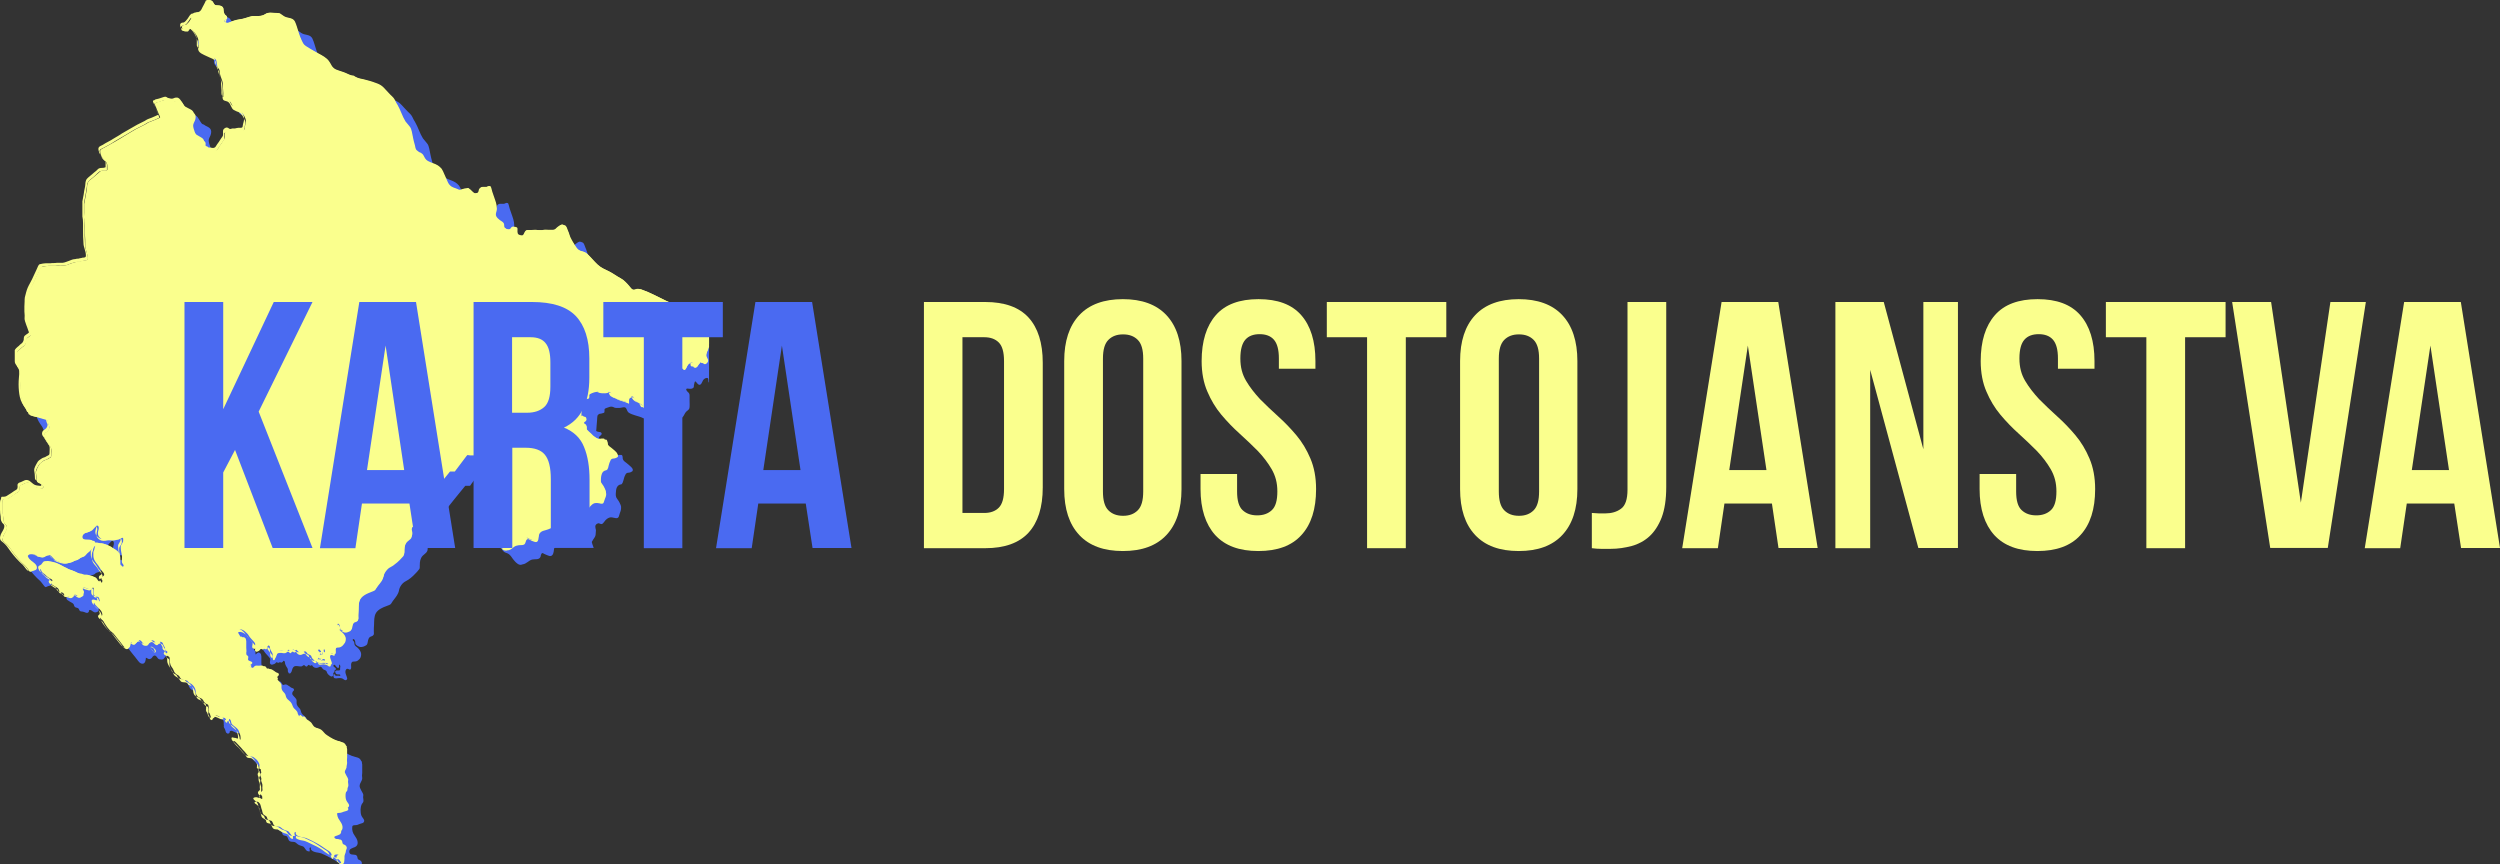 <svg xmlns="http://www.w3.org/2000/svg" xmlns:xlink="http://www.w3.org/1999/xlink" viewBox="0 0 1142.4 395"><rect x="0" y="0" width="1142.4" height="395" fill="#333333" stroke="none"/><defs><style>      .cls-1 {        fill: #4a6af1;      }      .cls-2 {        fill: none;      }      .cls-3 {        fill: #faff8d;      }      .cls-4 {        clip-path: url(#clippath);      }    </style><clipPath id="clippath"><rect class="cls-2" width="324" height="395"></rect></clipPath></defs><g><g id="Layer_1"><path class="cls-3" d="M70.6,296.5c.3.5.6,1.1.3,1.7-.3.5-.8.2-1-.1-.2-.4-.5-.7-.8-.9,0-.1-.3-.2-.4-.4,0-.1,0-.1,0-.1,0,0,0-.1,0-.1v-.4h0q0-.1,0-.1t0-.2h0c.2-.1.7-.1.8.1.2.2.4.2.6.4.1-.2.2-.1.3.1Z"></path><g class="cls-4"><g><g><path class="cls-1" d="M330.3,167.2c-.3.9-.7,1.9-.4,2.8.3.7.9,1.4.6,2.2-.2.5-.6,1-1.2,1.2-.5.1-.9-.3-1.3-.6-.3-.2-.4-.3-.8-.3s-.1.1-.1.1h0c-.3.4-.6.6-.9,1-.2.3-.3.6-.5.8-.4.5-1,.7-1.6.5-.4-.2-.4-.7-.4-1.1s0-1.1-.6-1.1-.9.2-1.2.4c-.6.4-.8,1-1.1,1.6-.2.4-.4.9-.9,1.1-.5.2-.9-.2-1.2-.5-.2-.2-.3-.4-.5-.6-.3-.4-.6-.7-.8,0-.1.4-.2.9-.3,1.3,0,.3,0,.6-.1.9-.1.4-.6.6-.9.7-.5.1-1.1.1-1.6,0-.2,0-.5-.1-.7,0-.4.2-.2.6-.1.8.2.4.5.6.8.9.6.6.6,1,.6,1.8v2.3c0,.9.1,1.8,0,2.6s-.2,1-.8,1.5c-.5.4-.9.7-1.2,1.2-.2.4-.4.7-.6,1.1-.3.6-.8,1.1-1.4,1.4-.3.2-.7.1-1,0-.6,0-1,.3-1.5.5-.4.2-.9.3-1.2.6-.1.1-.2.1-.3.2h0c0,.1-.1.2-.1.2-.1.1-.1,0-.2,0-.3.1-.5.6-.7.7-.2.2-.5.3-.8.2-.7,0-1.8-1.8-2.4-1.2-.3.3-.8,1.2-1.3,1.2s-.8-.6-1-1.1c-.5-1-1.4-1-2.2-1.6-.7-.4-1.2-1.1-1.6-1.8-.2-.3-.3-.8-.7-.9-.3,0-.6,0-.9.1-.5.1-.8.4-.8.9s.1,1.2-.1,1.8h-.1c0,.2-.1.2-.1.2h-.1q-.1,0-.1-.1c-1.1-.6-2.4-.9-3.7-1.3-.9-.3-2.2-.7-3-1.3-.6-.5-.7-1.3-1.1-1.9-.6-1-2-.2-2.9-.2h-1.8c-.4,0-.8-.2-1.2-.4-.7-.3-1.4-.2-2.1.1-.5.2-1.1.3-1.6.6-.7.4.2,1.7-.7,2-.4.1-.7.2-1.1.3-.3.1-1,0-1.2.4h-.1c-.1.1-.1.2-.2.3h-.1c-.3.9-.2,1.8-.3,2.6-.1.8-.1,1.6-.2,2.4-.1.5,0,1-.1,1.5,0,.3-.4.8.4,1,.1,0,.3.1.4.1.5.2,1,0,1.4.4.8.9-.7,1.4-1,2.1-.3.7,1,.9,1.2,1.5.3.7-.2,1.4.4,2.1.5.6,1.2,1.1,1.8,1.7.6.7,1.3,1.3,2.1,1.8.9.6,2,1.3,3.1,1.1.5-.1,1.1-.2,1.7-.1.4.1.5.7.5,1,0,.9.2,1.4.9,2,.7.5,1.4,1.1,2,1.6.5.5,1.1.9,1.5,1.5.3.5.4,1,0,1.4-.4.3-1.1.6-1.6.6-.8,0-1.3.3-1.6,1.1-.2.4-.4.8-.5,1.2-.2.8-.4,1.5-.7,2.3-.1.2-.3.5-.5.7-.3.1-.7.1-1.1.3-.9.5-1.3,1.5-1.4,2.5-.1.9-.3,2.3.1,3.2.4.8,1,1.4,1.4,2.2s.9,1.7.8,2.6c0,.9-.3,1.8-.6,2.5-.3.7-.3,2.1-1.4,2.2-.9,0-1.8-.4-2.7-.4-1,.1-1.7.6-2.4,1.3-.5.5-.9,1.3-1.5,1.7-.6.3-1.1-.2-1.7-.3-.4.1-1,.3-1.2.7-.4.4-.3,1.1-.2,1.6.1.3.2.7.2,1s-.1.8-.1,1.3c0,.9-.2,1.5-.7,2.2-.5.6-.8,1.5-1.4,2-1.2.8-2.6.6-3.9.5-.6,0-1,0-1.5.2-.3.1-.5.3-.8.4-.7.2-1.5.1-2.3-.2-.4-.2-.9-.3-1.3-.4-.4-.2-1.2-.6-1.6-.5-.8.3-1.6.7-2.4.8-.9.2-2,.5-2.7,1.2-.5.6-.5,1.4-.6,2.2-.2,1.2-.8,2.4-2.2,1.9-.7-.3-1.5-.5-2.2-.9-.2-.1-.3-.2-.5-.3-.4-.2-.7.2-.8.5-.2.3-.2.7-.3,1.1-.6,1.6-2.5,1-3.8,1.3-1.7.4-2.7,2.1-4.5,2.2,0,.1-.1.1-.1.1-.5.1-.9.2-1.4,0-.3-.1-.7-.3-1-.6-.7-.5-1.2-1.2-1.8-1.9-.5-.8-1.1-1.6-1.8-2.2-.6-.5-1.4-.6-2.1-1-2.5-1.8-2-5.2-3.3-7.6-.4-.8-1-1.4-1.1-2.3-.1-.7-.1-1.5,0-2.2.1-.5.3-1,.4-1.5.1-.4.5-.9.5-1.4s-.3-.7-.3-1.1c-.1-.4-.1-.8-.1-1.2s0-1.3.5-1.6c.7-.4,1.4-.8,2.1-1.2.4-.2,1-.5,1.2-.9.4-.7.3-1.2,0-1.9-.4-.9-.9-1.8-1.4-2.6-.8-1.3-2.1-2.6-2.2-4.2,0-.8.2-1.4.7-1.9.3-.4.8-.9.8-1.5s-.4-.8-.8-1.1c-.6-.4-1.1-.6-1.5-1.2-.4-.6-.6-1.5-1.1-2-.6-.5-1.7-.3-2.5-.3s-1.9-.1-1.9-.2q0,.1-.1.1h0c-1.7,2.2-3.3,4.4-5,6.6-.1.1-.5.9-.7.9h-1.9c-.2,0-.3.1-.2,0-.8.9-1.5,1.9-2.3,2.8-2,2.5-4.1,5-6.1,7.6h0c-.4,1.5-.1,3.2.1,4.7.2.9.4,1.8.5,2.7.1.5.3,1,.4,1.5.1,1.1-1.1.8-1.9.9-.7.1-.8,1.3-1.2,1.8-.2.3-.5.6-.9.8-.9.3-1.6.8-2.4,1.2-.7.4-1.5.6-2.3.8-1,.4-1.4,1-1.4,2.1.1.7.4,1.4.3,2.1-.1,1.5-1.3,2-2.3,3-1.1,1.2-1.3,2.7-1.3,4.3s0,1.5-.5,2.1c-.5.7-1,1.2-1.6,1.8-1.2,1.3-2.7,2.6-4.3,3.4s-2.8,2.5-3.1,4.2-1.4,3-2.4,4.3c-.3.4-.7.9-.9,1.3-.2.3-.3.5-.5.7-.5.4-1.3.6-2,.9-1.7.6-3.7,1.5-4.7,3.1-1,1.7-.8,3.6-.9,5.5-.1,1-.1,2-.1,3s.1.8,0,1.2h0c0,.3-.3.5-.5.7h0c-.1,0-.1.1-.1.1-.6.3-1.3.3-1.7,1.1-.3.6-.4,1.1-.5,1.8-.1.5-.2,1-.6,1.3-.8.6-2.1,1.1-3.1.8-.6-.2-1.8-.8-1.9-1.5h0c0-.6-.2-1.5-.5-1.8-.1-.1-.3-.2-.4-.3-.4.2-.5.4-.2.8.1.1.3.2.4.4.3.5.1,1.1.4,1.6.3.5.8.8,1.3,1.2.8.8,1.6,1.8,1.6,3s-.4,2-1.2,2.6c-.5.5-1.1.7-1.8.7s-1,0-1.3.4c-.2.3-.3.7-.3,1.1s.3,2.1-.5,2.2c-.2,0-.4-.1-.6-.2-1-.6-1.5.4-1.5,1.2s.4,1.5.6,2.2c.1.4.4,1,.1,1.3-.3.3-.7.5-1.1.2-.4-.2-.8-.6-1.2-.7-.5-.1-1.1-.2-1.6-.1-.6.1-1.3.2-1.8,0s-.7-1.6-.2-1.8c.2,0,.3.1.4.2.1,0,.1.1.1.2.2.5.6.3.9.3h.8c.2,0,.4.1.5.1h0c0-.1.1-.1.1-.1.1,0,.1-.1.1-.1,0-.2-.1-.4-.2-.4-.1-.1-.2-.1-.4-.1h-.2c-.5,0-1.1,0-1.4-.6-.1-.3-.3-.8,0-1,.4-.3.9-.2,1.4-.2s.8-.2.7-.8c-.1-.3.1-.6.1-.9s-.1-.6-.2-.8c-.3-.5-.4,0-.4.2v.6c0,.2-.1.5-.3.5-.4.1-.7-.2-.9-.5-.2-.2-.3-.4-.5-.6-.1-.1-.2-.2-.3-.3-.3-.1-.6.2-.6.5.1.6,1.7,1,1,1.8-.2.2-.6.2-.5.6v.2c0,.2-.1.3-.2.4-.6.2-.2,1.1-.5,1.5-.6,1.1-2.3-.6-2.6-1.2s-.2-.9-.7-1.2c-.3-.2-.7-.3-1.1-.5-.2-.2-.4-.4-.5-.6-.2-.3-.6-.8-1.1-.6-.2.1-.4.2-.6.3-1.1.5-2.4.1-2.9-1-.1-.2-.7.4-1,.2-.2-.2-.5-.6-.9-.2-.1.2-.3.4-.4.5-.3.2-.6.1-.8-.1-.3-.3-.5-.7-1-.3-.2.1-.4.3-.6.4-1.2.3-3-.7-3.9.4-.5.6-.5,1.3-.8,2-.1.2-.2.4-.3.5l-.3.3c0,.1-.1.1-.2.1s-.1,0-.2-.1h-.2s-.1,0-.1-.1c-.2-.5-.5-.7-.4-1.2.1-.9-.4-1.3-.8-2-.3-.5-.4-.9-.5-1.4,0-.2,0-.6-.2-.8-.4-.3-.6-.3-.7,0,0,.1-.2.3-.2.3-.2.2-.6.4-.9.2-.5-.3-.7.2-1.1.2s-.3-.1-.4-.2c-.4-.3-.7.2-.9.4-.2.3-1,.5-1.3.6-.8.2-1.3-.4-1.2-1.1,0-.6.4-1.2,0-1.8-.3-.5-.8-.9-1.2-1.4-.4-.5-.9-.9-1.2-1.4-.4-.6-.8-1.3-1.4-1.8-.8-.9-2.7-2.3-3.8-1.2h0c-.3.5,0,1.4.3,1.7.2.4.5.8.7,1.2,0,.3,0,.6,0,.9,0,.6.4,0,.5-.1.2-.2.5-.4.8-.5s.4,0,.7.2c.6.3.6,1,.7,1.6v1.7c0,.4,0,.9,0,1.3,0,.8.2,1.6,0,2.3,0,.5,0,1,.4,1.2,0,.1.2.1.3.2,0,.1.2.2.2.3.2.6-.5,1.6.3,1.9.4.2,1.9.5,1.5,1.3-.2.3-.6.5-.9.7,0,.1-.7.4-.5.6.3.4.8.4,1.2.5.4.1.8.5,1.2.6.6.1.8-.5,1.2-.8.4-.3,1.1-.3,1.6-.3.6.1,1.8-.3,2.3.1.5.3.7,1.6,1.3,1.4.7-.2,1-.4,1.7,0,.4.2.7.5,1.1.7.4.3.7.6,1.1.7.4.1,1,.3.9.9,0,.2-.1.4-.3.5-.4.4-.5.8-.5,1.3s1,1.3,1.3,1.7c.3.4.7.8.7,1.3,0,.8-.1,1.6.3,2.3.3.6.8,1,1.2,1.5s.4,1.1.6,1.6c.3.8.8,1.2,1.4,1.7.5.4.9.8,1.2,1.4s.4,1.2.8,1.8c.4.6,1,.9,1.4,1.5.4.4.5.9.6,1.4.1.3.1.5.1.8v.5c.3.4.4.4.4.1s.1-.6.3-.8c.8-.5.8.6,1,1,.1.1.5-.3.6-.4s.2-.1.4-.1.3.2.4.3q.1,0,.1.1h.1c.1.1.1.2.1.3.1.1.3.3.4.5,0,0,.1,0,.1.1s.7.4.8.5c.3.2.5.4.8.6s.5.4.7.7c.6.9,1,1.8,2.1,2.1.8.3,1.7.4,2.4,1,.9.7,1.4,1.7,2.4,2.3,1.9,1.3,3.9,2.5,6.1,3,.8.2,1.7.4,2.2,1,.2.3.4.5.5.8.1.2.4.4.4.6s-.1.1-.1.1c0,.3.2.6.2,1v3.8c0,.4-.1.8-.1,1.2s.1.8.1,1.2c0,.7-.3,1.2-.6,1.8-.5.9-.8,1.7-.4,2.7.3.8.8,1.5,1.2,2.3.1.3.3.6.3.9s-.1.7-.1,1c0,.7.3,1.4.1,2.1-.1.3-.3.5-.5.8-.4.5-.4.9-.6,1.4-.2.9-.2,1.8-.1,2.7.1,1,.3,1.6.9,2.4.3.4.6.8.7,1.2.1,1.4-1.3,1.3-2.2,1.7-.6.3-1.2.5-1.9.5s-1.3.1-1.4.7h.1c0,.2,0,.3-.1.3,0,.6,0,1.3.2,1.9.2.7.5,1.3.9,1.8.6.9,1.3,1.9,1.4,3,.1,1-.2,1.8-1.2,2.3-.5.2-1.2.4-1.7.7-.7.3-.9.8-.9,1.5.1,1.6,1.9,1.1,2.9,1.4.3.1.6.4.7.7.1.3.1.6.2.9.2.5.4.6.8.7.7.3,1.3.9,1.1,1.8-.1.5-.4.9-.6,1.4-.3.6-.4,1.3-.4,2h0c0,.8,0,1.6-.1,2.3,0,.4-.1.9-.4,1.1-.3.2-.7-.1-.9-.3-.5-.6-.8-1.3-1.5-1.7-.4-.3-.8-.6-.7-1.2,0-.2.1-.3.2-.4.1-.1.5-.2.6-.3.2-.2-.7-.2-.8-.2-.2,0-.4.1-.6-.1-.5-.6-.5.6-.7.8-.4.2-.7-.1-.8-.4-.3-.7-.6-1.3-1.3-1.8-1.7-1-3.2-2.2-4.9-3.2-.9-.5-1.9-1-2.8-1.5-.9-.4-1.8-.9-2.8-1.3-1.4-.5-3.3-.3-4.5-1.5-.1-.1-.3-.4-.3-.6s.3-.7,0-.6c-.1,0-.6.1-.6.3,0,.3.1.6.1,1h0v.4c0,.1-.1.1-.1.1-1,0-1.4-.3-1.9-1.1-.3-.4-.6-1-1.1-1.2s-1-.3-1.5-.5-1-.5-1.4-.9c-.2-.2-.5-.4-.7-.5-.4-.2-.7-.1-1.1-.2-.6,0-1.3-.1-1.7-.6-.5-.7-.5-2-1.5-2.1-.4-.1-1.2-.2-1.4-.7s-.2-1.1-.8-1.4c-.3-.2-.6-.3-.8-.5-.6-.4-.6-1-.8-1.6,0-.5-.3-.9-.4-1.4l-.3-1.2c-.2-.9-.7-1.4-1.3-1.9-.3-.3-1.5-1.1-.6-1.5.5-.2,1.3-.3,1.8,0,0,.1.8.5.8.2v-.8c0-.7-.8-.9-.8-1.7s1.1-.8.9-1.7c-.2-1,.2-2-.2-2.9-.2-.4-.3-.8-.4-1.2,0-.4.2-.9,0-1.3-.2-.6-.6-1.2-.3-1.8,0-.1,0-.2.2-.3.4-.4,0-.6,0-1,0-.2,0-.4,0-.6,0-.3,0-.1-.3-.2,0-.1-.3-.1-.4-.3-.2-.6.2-1.3,0-1.9-.3-1-.9-1.9-1.7-2.5-.4-.3-.8-.7-1.2-.9-.5-.2-.9-.2-1.4-.2-.6-.1-1-.3-1.4-.9-.6-.8-1.2-1.5-1.9-2.2-1.1-1.4-2.5-2.6-3.7-4-.3-.3-.5-.8-.2-1.2,0-.2.2-.2.4-.2s.2.1.2.1c.3.2.5.2.9.2s.6.2.9.4c.6.2.5,0,.5-.3v-.6c0-1-.4-1.8-.7-2.7-.3-1-1.2-1.7-2-2.3-.5-.4-1.1-.8-1.4-1.3-.3-.6-.2-1.6-.8-2-.6-.5-.2.3-.5.6-.3.4-.8.3-1.1-.1-.2-.2-.2-.4-.3-.6-.3-.7-.9-.6-1.5-.6s-.8-.2-1.1-.4c-.5-.2-.9-.4-1.4-.6-.4-.1-1,0-1.1.4,0,.1,0,.2,0,.3,0,.2-.3.4-.5.5-.3.2-.8-.1-1-.3-.4-.5-.4-1.2-.7-1.8-.2-.3-.4-.6-.5-1,0-.3.2-.5,0-.7,0-.3,0-.7,0-1,0-.5,0-.9-.3-1.4h0c-.6-.2-1.2-.6-1.6-1-.3-.3-.4-.6-.6-1-.4-.6-.9-.9-1.5-1.1-.7-.2-1.3-.7-1.6-1.4-.4-.9-.2-1.9-.6-2.8-.5-1.1-1.2-2-2.3-2.5-.3-.1-.6-.3-.8-.6-.4-.7-.9-.7-1.6-.8-.7-.1-1.5-.2-2-.9-.3-.5-.5-1-1-1.3-.4-.2-.8-.4-1.1-.7-.7-.6-.8-1.1-1.1-1.8-.3-.8-1-1.4-1.3-2.2-.3-.9-.4-1.6-.4-2.5s0-1.2-.7-1.5c-.3-.1-.5-.3-.7-.5-.3-.3,0-.8.2-1.1.6-.5-.5-.9-.7-1.1s-.2-.3-.2-.6c0-.7-.3-1-.6-1.6-.2-.3-.3-.6-.4-.9-.2-.5-.5-.7-1-.8-.6-.1-.7.2-1.1.5-.3.3-.9.1-1.2-.1-.4-.3-.9-1.1-1.5-1.1-.9-.1-1.3,1.1-1.9,1.6-.4.3-1.3.2-1.8.1-.6-.2-.9-.6-1.2-1.1-.3-.4-.8-.8-1.3-.6-.4.2-.6.5-.8.8-.3.5-.7.7-1.3.8-.2,0-.5-.1-.7-.2-.4-.3-.5-.4-.9-.4,0,1-.3,2.7-1.5,2.7s-1.7-.9-2.2-1.5c-.8-1-1.5-2-2.3-2.9-.7-.8-1.2-1.6-1.9-2.4-.6-.6-1.3-1-1.8-1.6-.6-.7-1.2-1.4-1.7-2.2-.2-.4-.5-.8-.7-1.1-.2-.4-.4-.8-.7-1.1-.5-.4-1.1-.8-1-1.5,0-.5.8-.5.8-1.1,0-2-2-3-3.1-4.4-.4-.5-.7-1-.6-1.6,0-.5.8-.5,1.1-.4.4,0,.8.3,1.2.3.5.1,0-1.1,0-1.2-.2-.5-.3-.9-1-.9s-.5-.1-.8-.2c-.6-.4-.8-.9-.7-1.7,0-.4,0-.9,0-1.3,0-.3,0-.7-.2-.9-.2-.3-.4.1-.4.2-.7,1-2.3,0-3.2-.1,0,0,0-.1,0-.1,0,0-.4-.1-.5-.1h0c-.7-.4-.9.6-.6,1,0,.1,0,.2.2.3,0,.2.2.4.2.5,0,.2,0,.4,0,.6-.2.3-.2.6-.2,1,0,.7-1.3,1.1-1.9.9-.5-.2-.9-.5-1.3-.8-.4-.2-1-.6-1.2.1,0,.2,0,.4-.2.6-.6.9-1.8-.1-2.6-.2-.5-.1-1.2,0-1.5-.5-.2-.2-.2-.6-.4-.8-.3-.5-.9-.4-1.3-.6-.4-.1-.7-.5-.8-.9,0-.2-.2-.5-.3-.7-.2-.3-.5-.4-.8-.6-.6-.3-1.2-.7-1.8-1.1-.4-.2-.6-.6-.6-1s0-.3.1-.4c.3-.3.6-.8.1-1.1-.6-.4-1.2-.7-1.7-1-.8-.5-1.3-1.3-2.1-1.8-.5-.3-.9-.9-1.1-1.5-.2-.5-.3-1.2.3-1.5.3-.2.7-.3,1-.6.2-.3.4-.6.6-.8.3-.5.7-.6,1.3-.7.8-.1,1.5-.1,2.3.1.5.1,1,.3,1.5.4.4.1.7.1,1.1.3.8.4,1.6.8,2.4,1.3.5.3,1.1.4,1.6.8.4.3.8.4,1.2.6.8.4,1.7.5,2.5.9.9.4,1.8,1.1,2.8,1.2.4.1.8.1,1.2.2.4.2.8.5,1.3.4.9-.1,1.6.1,2.4.3.7.2,1.5.3,1.9.9.5.6.8,1.4,1.5,1.8.4.2.7.1,1,0h0c0-.4.3-.7,0-1.1,0-.1-.2-.2-.3-.3,0-.1,0-.4,0-.5,0-.6.4-.6.9-1,1.1-.8-.7-2.2-1.1-2.8-.5-.7-.9-1.6-1.5-2.3-1.1-1.3-2-2.5-2-4.3s0-.9,0-1.4c0-.4.3-.8.4-1.2.2-.7.2-1.5.7-2.2.3-.5,1-.7,1.6-.6.3,0,.6.2.9.2.5.1,1,.1,1.4.1s.9.3,1.3.4c.4.2.8.3,1.2.4.2.1.5.2.7.4.4.3.8.5,1.2.8,1.4.7,2.6,1.7,2.8,3.3,0,.8,0,1.5,0,2.3s0,1.5.3,2c.2.3.5.6.9.6.7,0,.4-.8.2-1-.2-.3-.4-.5-.5-.8-.2-.9,0-1.7,0-2.6s-.4-2.1-.5-3.1c0-.7-.2-1.5,0-2.1.3-.7.8-1.2,1-1.9,0-.3.3-2-.5-1.6-.4.2-.5.3-.9.3s-.8.3-1.2.4c-.9.2-1.7.1-2.6,0-1.6-.1-3.2.8-4.7-.2-1.3-.9-1.9-2-1.5-3.6.2-.6.5-1.8,0-2.3-.6-.6-1,.1-1.4.5-.3.4-.7.7-1,1.1-1,1.3-3.2.9-4.3,2.2-.4.5-.7,1.2-.3,1.8.3.4.8.8,1.4.9.9.2,1.9.1,2.8.2.4,0,1.2,0,1.4.6.2.5,0,1-.4,1.5-.2.4-.3.9-.7,1.3-.2.3-.5.6-.8.9-.5.6-1.1.9-1.7,1.5-.5.5-.9,1.2-1.6,1.5-.3.1-.8.2-1,.3l-.6.3q0,.1,0,.1h0c-.2.2-.5.4-.8.5-.3.2-.7.2-1.1.3-.5.1-.7.4-1.1.6-.4.2-.8.3-1.2.4s-.8.3-1.3.4c-.8.2-1.6.2-2.3,0-.9-.2-1.9-.6-2.8-.9-.8-.3-1.4-.9-1.9-1.5-.3-.3-.6-.7-1-1-.5-.4-1-.2-1.6,0-.7.2-1.1.8-1.9.8-.7-.1-1.6-.1-2.3-.4-.3-.1-.6-.3-.9-.5-.2-.1-.4-.3-.6-.4-.3-.1-.5-.1-.8-.1-.5,0-1-.1-1.4,0s-1.1.5-.9,1c.3.8.9,1.4,1.5,1.9.9.7,2.7,1.8,2.6,3.2,0,.6-.3,1-.9,1.2-.3.1-.7.2-1,.3l-.7.3h-.1c0,.1-.1.1-.1.1h0c-.5,0-1-.8-1.3-1.2-.4-.5-.8-1.1-1.3-1.6s-1-.9-1.5-1.4c-1.9-1.9-3.6-4-5.1-6.2-.8-1.2-1.8-2.3-3-3.1-.7-.5-.8-1.4-.6-2.2.3-1.2,1.1-2.1,1.5-3.2.3-.6.5-1.6.2-2.2-.3-.5-.8-.7-1-1.2-.4-.8-.4-1.6-.5-2.5,0-1-.3-2-.3-3v-3.2c0-.4,0-.9,0-1.3s0-.5,0-.7c.2-.5.8-.3,1.2-.3,1,0,1.5-.5,2.3-1,.8-.6,1.6-1.1,2.4-1.6.3-.2.7-.4,1-.6.5-.3.6-1.1.6-1.6s0-1,.5-1.5c.3-.2.7-.3,1-.4.4-.2.8-.4,1.3-.6.7-.3,1.4-.4,2.1-.1.6.3,1.2.8,1.7,1.2.4.3.8.6,1.3.9.4.2.8.2,1.3.3.3,0,.6.1.9.1h.5c.4-.2.4-.8.1-1.1s-.7-.6-1.1-.9c-.3-.2-.7-.3-1-.5-.5-.3-.7-.7-.7-1.3,0-1-.2-2-.3-3-.1-.7.1-1.3.4-2,.4-.8.7-1.5,1.2-2.2.4-.6,1.2-1,1.7-1.4.3-.2.6-.4,1-.5.5-.1.9-.3,1.3-.6.3-.2.5-.3.8-.4.6-.2.6-1,.6-1.6s.2-1.8-.1-2.7c-.3-.8-1-1.5-1.5-2.3-.3-.5-.6-1-.9-1.5-.2-.2-.4-.5-.6-.8-.3-.6-.4-1.1-.2-1.8.2-.6.8-1,1.3-1.3.7-.4,1.3-1.6,1-2.4-.2-.4-.4-.9-.5-1.3-.1-.4,0-.9-.2-1.2-.5-.6-1.5-.6-2.2-.9-.5-.2-.9-.2-1.4-.4-.4-.1-.9-.3-1.3-.4-.5-.1-1-.1-1.5-.3-.4-.2-.8-.3-1.3-.4,0,0-.1,0-.1-.1h-.1c-.1,0-.1-.1-.1-.1l-.2-.2h0c-.1,0-.2,0-.2-.1h-.1c-.2-.1-.2-.2-.3-.5-.1-.5-.4-.9-.6-1.2-.5-.8-1.1-1.5-1.5-2.3-.9-1.7-1.3-3.5-1.4-5.4-.2-2.1-.2-4.1,0-6.2.1-1,.2-2,.1-3.1-.1-1.1-.7-1.9-1.4-2.7-.4-.5-.6-1-.6-1.7s.1-.8.1-1.2c.1-.5,0-1,.1-1.4.1-.5.2-.9.1-1.4,0-.3,0-.7.1-1,.3-.6.7-1.1,1.3-1.5.4-.3.7-.6,1.1-1,.3-.3.7-.4,1-.8.4-.4.7-.8.7-1.4.1-.4,0-.8.1-1.2.2-.6.5-.9,1-1.2.3-.2.8-.5,1-.7,0,0,.1,0,.1-.1,0,0,0-.1.1-.1,0,0,0-.1.1-.1h0c0-.2-.2-.5-.2-.6-.1-.3-.2-.6-.3-.9-.1-.7-.5-1.2-.7-1.9-.3-1.2-.9-2.4-.8-3.7.1-.8-.1-1.7-.1-2.6v-2.3c0-.7.1-1.4.1-2.2s0-1.3.1-1.9c.3-1.5.7-3,1.3-4.4.6-1.3,1.3-2.6,2-3.9.7-1.4,1.2-2.9,2-4.3.3-.6.5-1.3.8-1.8.2-.4.4-.7.9-.8.9-.2,1.7-.3,2.6-.4.4,0,.8,0,1.2-.1.3-.1.6,0,.9,0,1-.1,1.9,0,2.9-.2.8-.2,1.7,0,2.6-.1,1.1-.1,2-.6,3-.9.9-.3,1.9-.6,2.8-.8.5,0,1,0,1.5-.2.4,0,.9-.3,1.3-.3.4,0,.8,0,1.3-.2.3,0,.9-.2.8-.7,0,0,0-.2,0-.3,0-1.9-1-3.6-1.1-5.5,0-2,0-4-.2-6v-3.2c0-1-.2-2-.3-3-.2-.9,0-1.9,0-2.9s0-1,0-1.5,0,0,0-.2h0c0-.4,0-.7,0-1.1s0-.8,0-1.3c.2-1.1.4-2.2.6-3.2.2-1.1.4-2.2.6-3.4.2-.9,0-1.9.4-2.8.2-.8.7-1.3,1.3-1.7.9-.7,1.7-1.4,2.6-2.2.4-.3.8-.7,1.2-1,.3-.3.5-.5.8-.7.5-.3,1.4-.2,2-.3.2,0,1.1,0,1.1-.4,0-.4,0-.8,0-1.2,0-1,0-1.7-.8-2.5-1.1-1.1-2.1-2.3-2.4-3.9,0-.6-.3-1.2.3-1.6.5-.4,1.1-.6,1.6-.9,1.6-1,3.4-1.8,5-2.8.9-.6,1.8-1,2.7-1.6.8-.5,1.7-1.1,2.6-1.6,1.8-1,3.5-2.2,5.4-3.1.9-.5,1.9-.9,2.8-1.4.8-.4,1.3-.9,2.2-1.2,1.1-.4,2.1-.8,3.2-1.3.2,0,1.3-.6,1.3-.6,0,0,0,0,.2,0,0-.6-.5-1.3-.7-1.9-.2-.6-.4-1.1-.7-1.7-.2-.6-.5-1.3-.8-1.9,0-.3-.3-.6-.2-.9,0-.3.3-.3.5-.4.3-.2.7-.4,1.1-.5,1-.2,2-.7,3-.9.4,0,.8-.3,1.2-.2.5,0,.8.5,1.3.6.6.2,1.4.4,2,.2.4,0,.9-.3,1.3-.4,1.8-.4,2.6,2,3.4,3.1.3.4.5.9,1.1,1.1.4,0,.7.4,1.1.6.7.4,1.6.7,2.1,1.3.8.9.6,2.2.2,3.2-.3.7-.8,1.5-.8,2.3s.4,1.9.7,2.8c.3,1,.8,1.8,1.6,2.5.7.5,1.5.8,2.2,1.3.5.3,1.1.8,1.2,1.4,0,.8-.2,2.2.8,2.5.3,0,.6,0,.9.3.2,0,.3.4.6.4h.6c.4,0,.8.2,1.2.2s.9-.2,1.3-.6.5-.7.7-1.1.5-.7.8-1.1c.5-.8,1-1.6,1.6-2.4.5-.8,0-1.9.3-2.8,0-.5.7-1,1.1-1.2.6-.3,1.1,0,1.6.3.6.4,1,0,1.5,0,.4,0,.8,0,1.2,0,.5,0,.9-.3,1.5-.3s.8,0,1.2,0c.7,0,.8-.3.9-1,0-.3,0-.7.2-1,.2-1,.6-2.2.3-3.2-.4-1-.8-1.9-1.5-2.7-.4-.4-.7-.8-1.2-1-.4,0-.7-.3-1.1-.5-.6-.3-1.3-.5-1.8-1.1-.5-.7-.8-1.6-1.2-2.3-.6-.9-1.4-.9-2.4-1.3-1.3-.5-1-1.8-1-2.9s-.2-2-.2-2.9,0-2-.3-2.8c-.5-1.5-1.2-2.9-1.2-4.5h0c0-.8-.9-1.4-1.1-2.2-.3-1.2,0-2.8-1.2-3.5-1-.7-2.2-1-3.2-1.5s-2.1-1-3-1.7c-.6-.4-.9-.9-1.1-1.6-.2-.8,0-1.7,0-2.5,0-2-1-3.6-2.3-5.1-.5-.6-1.4-1.7-2-.7-.2.3-.4.9-.9.8-.5,0-1.3,0-1.7-.3-.4-.4-.6-.9-.7-1.5s.2-.9.7-1.1c.2-.1.5-.1.7-.1.5,0,.8-.4,1.1-.7.8-.7,1.2-1.4,1.7-2.3.2-.3.4-.6.7-.8.2-.2.6-.2.8-.3.4-.2.9-.4,1.3-.5s.9-.1,1.3-.2c1-.3,1.4-1.1,1.8-2,.2-.5.5-1,.8-1.5.2-.3.3-.7.5-1,0-.1.2-.2.2-.4,0,0,0-.1,0-.1h0c0-.2.4-.4.4-.4,0,0,0,0,0,0,.3,0,.6-.2.9-.2s.9,0,1.3.3c.6.3.8.6,1.1,1.2.4.8.9,1,1.7,1,1.2.1,2.8.4,2.8,1.8s.2,2.2,1.1,2.8c.3.2.6.9.6,1.2,0,.2,0,.5-.4.6-.2.1-.8.3-.8.5,0,1.1,1.1,1.3,2,1,.8-.3,1.5-.7,2.3-.9.8-.2,1.7-.5,2.6-.6,2-.2,3.9-1.1,5.8-1.5.9-.2,1.9-.1,2.9-.1s2.1-.3,3-.9c1.4-1,3.4-.5,5-.5s1.6.1,2.3.5c.8.6,1.5,1.1,2.4,1.4,1.5.4,3.1.4,3.9,2,.8,1.7,1.2,3.6,1.8,5.3.4,1.1.7,2.1,1.2,3.1.4.8.7,1.6,1.3,2.2.8.7,1.8,1.2,2.7,1.8.9.5,1.7,1,2.6,1.5,1.7,1,3.4,1.7,4.9,3,.7.6,1.2,1.3,1.6,2,.4.7.8,1.6,1.5,2.2.8.8,1.9,1,2.9,1.4.9.3,1.9.6,2.8,1,.9.4,1.8.9,2.8,1.1.3,0,.8,0,1.1.3.1,0,.2.2.4.3h.1c1.1.7,2.6.9,3.9,1.2,1.4.4,2.9.7,4.2,1.2,1.1.4,2.5.8,3.5,1.5,1.1.7,1.8,1.7,2.7,2.6.5.6,1.1,1.1,1.6,1.7.5.5,1,.9,1.4,1.4.3.4.6.8.8,1.3.3.7.7,1.4,1.1,2,1.4,2.4,2.1,5.1,3.6,7.5.6.8,1.3,1.5,1.9,2.3.6.7.8,1.6,1,2.4.2,1,.4,2,.6,3,.2,1,.4,1.8.7,2.8.3.8.2,2.1,1,2.7.4.3.8.7,1.2.9.3,0,.7.3,1,.5.6.4.9,1,1.2,1.6.4.8.8,1.4,1.7,1.9,1.4.8,3.1,1.1,4.5,2,.6.4,1.2.9,1.7,1.5.5.7.8,1.5,1.2,2.4s.8,1.8,1.2,2.7c.3.7.6,1.5,1.1,2.1,1.1,1.5,3,1.6,4.5,2.4h.1c.2,0,.4,0,.6,0,.8-.2,1.5-.6,2.3-.6s.6-.2.9-.2.5,0,.7.3c.7.4,1.1,1,1.7,1.5.4.4.8.7,1.3.6.4,0,1.1-.2,1.3-.5.4-.5.2-1.2.6-1.7.4-.5.7-.7,1.4-.7s1.1,0,1.6,0c.4,0,.7-.3,1.1-.4.3,0,.7,0,.9.3.4,1,.5,2,.9,3,.3,1,.7,1.9,1,2.9.6,1.7,1.1,3.5.7,5.3-.1.5-.4,1.2-.3,1.7.1.6.4,1.1.8,1.5.6.6,1.4,1.2,2.1,1.6.6.4.9.9.9,1.6s.1,1.1.6,1.4h.1c0,0,.1,0,.1.2.5.2,1.3.5,1.9.3.6-.2.7-1,1.3-1.2.4,0,1.1,0,1.4.2.4,0,.7.3.7.8s-.2,2,.4,2.5c.4.3,1.7.7,2.2.4.8-.6.8-2.1,1.9-2.4.7,0,1.3,0,2,0,.9,0,1.7-.2,2.5,0,.9,0,1.7.2,2.5,0,.8,0,1.7,0,2.5,0s1.6,0,2.4,0,1-.2,1.4-.6c.3-.3.6-.5.9-.8.5-.4,1-.8,1.7-1,.5,0,.9.2,1.3.4h.1q0,0,.1,0c.7.6.8,1.6,1.2,2.4.5,1,.7,2.2,1.2,3.2s1.1,2,1.7,3c.6.9,1.2,2,2.1,2.6s2,.6,2.9,1.1,1.5,1.2,2.2,1.9c1.6,1.6,2.9,3.4,4.8,4.7,1.6,1.1,3.5,1.7,5.1,2.7.9.5,1.8,1.1,2.7,1.7.8.5,1.7.9,2.5,1.5s1.4,1.3,2.1,2c.6.6,1.1,1.4,1.7,2s1,.7,1.7.5c.3-.1.7-.3,1-.3.7-.1,1.4,0,2.1.3,3.8,1.3,7.3,3.3,10.9,5,.6.3,1.2.5,1.8.8.5.2,1,.4,1.5.5.8,0,1.6,0,2.4-.2.5-.1.9.1,1.2.6.3.5.2,1.5.8,1.7h0c.3.1.6.2.9.2s.6.1.9.2c.5.1,1,.3,1.4.8.5.6.6,1.5,1,2.2.3.5.8.7,1.2.9.4.2.7.5,1.1.6,1.5.6,3.5,1,4.5,2.3.4.5.5,1.2.6,1.7s.2.9.3,1.3c.1.4.1.9.2,1.3.2.5.4.9.5,1.4,0,.4,0,.8.1,1.1,0,.9,0,1.7-.2,2.5-1,.7-1.4,1.7-1.7,2.7Z"></path><path class="cls-3" d="M323.3,160.2c-.3.9-.7,1.9-.4,2.8.3.7.9,1.4.6,2.2-.2.5-.6,1-1.2,1.2-.5.1-.9-.3-1.3-.6-.3-.2-.4-.3-.8-.3s-.1.1-.1.1h0c-.3.4-.6.6-.9,1-.2.3-.3.6-.5.8-.4.5-1,.7-1.6.5-.4-.2-.4-.7-.4-1.1s0-1.1-.6-1.1-.9.2-1.2.4c-.6.4-.8,1-1.1,1.6-.2.4-.4.9-.9,1.1-.5.2-.9-.2-1.2-.5-.2-.2-.3-.4-.5-.6-.3-.4-.6-.7-.8,0-.1.4-.2.9-.3,1.3,0,.3,0,.6-.1.9-.1.4-.6.6-.9.7-.5.1-1.1.1-1.6,0-.2,0-.5-.1-.7,0-.4.2-.2.6-.1.8.2.4.5.6.8.9.6.6.6,1,.6,1.8v2.3c0,.9.1,1.8,0,2.6s-.2,1-.8,1.5c-.5.4-.9.7-1.2,1.2-.2.4-.4.7-.6,1.1-.3.6-.8,1.1-1.4,1.4-.3.2-.7.1-1,0-.6,0-1,.3-1.5.5-.4.2-.9.3-1.2.6-.1.1-.2.1-.3.2h0c0,.1-.1.2-.1.2-.1.1-.1,0-.2,0-.3.1-.5.6-.7.7-.2.2-.5.3-.8.2-.7,0-1.8-1.8-2.4-1.2-.3.3-.8,1.2-1.3,1.2s-.8-.6-1-1.1c-.5-1-1.4-1-2.2-1.6-.7-.4-1.2-1.1-1.6-1.8-.2-.3-.3-.8-.7-.9-.3,0-.6,0-.9.1-.5.1-.8.4-.8.9s.1,1.2-.1,1.8h-.1c0,.2-.1.2-.1.2h-.1q-.1,0-.1-.1c-1.1-.6-2.4-.9-3.7-1.3-.9-.3-2.2-.7-3-1.3-.6-.5-.7-1.3-1.1-1.9-.6-1-2-.2-2.9-.2h-1.8c-.4,0-.8-.2-1.2-.4-.7-.3-1.4-.2-2.1.1-.5.2-1.1.3-1.6.6-.7.4.2,1.7-.7,2-.4.1-.7.2-1.1.3-.3.1-1,0-1.2.4h-.1c-.1.1-.1.2-.2.3h-.1c-.3.9-.2,1.8-.3,2.6-.1.8-.1,1.6-.2,2.4-.1.5,0,1-.1,1.5,0,.3-.4.8.4,1,.1,0,.3.1.4.1.5.2,1,0,1.4.4.8.9-.7,1.4-1,2.1-.3.7,1,.9,1.2,1.5.3.7-.2,1.4.4,2.1.5.6,1.2,1.1,1.8,1.7.6.7,1.3,1.3,2.1,1.8.9.6,2,1.3,3.1,1.1.5-.1,1.1-.2,1.7-.1.4.1.5.7.5,1,0,.9.2,1.4.9,2,.7.5,1.4,1.1,2,1.6.5.5,1.1.9,1.5,1.5.3.5.4,1,0,1.4-.4.3-1.1.6-1.6.6-.8,0-1.3.3-1.6,1.1-.2.4-.4.8-.5,1.2-.2.8-.4,1.5-.7,2.3-.1.2-.3.5-.5.7-.3.1-.7.1-1.1.3-.9.5-1.3,1.5-1.4,2.5-.1.9-.3,2.3.1,3.2.4.8,1,1.4,1.4,2.2s.9,1.7.8,2.6c0,.9-.3,1.8-.6,2.5-.3.7-.3,2.1-1.4,2.2-.9,0-1.8-.4-2.7-.4-1,.1-1.7.6-2.4,1.3-.5.5-.9,1.3-1.5,1.7-.6.3-1.1-.2-1.7-.3-.4.1-1,.3-1.2.7-.4.4-.3,1.1-.2,1.6.1.3.2.7.2,1s-.1.8-.1,1.3c0,.9-.2,1.5-.7,2.2-.5.6-.8,1.5-1.4,2-1.2.8-2.6.6-3.9.5-.6,0-1,0-1.5.2-.3.1-.5.3-.8.4-.7.2-1.5.1-2.3-.2-.4-.2-.9-.3-1.3-.4-.4-.2-1.2-.6-1.6-.5-.8.3-1.6.7-2.4.8-.9.2-2,.5-2.7,1.2-.5.6-.5,1.4-.6,2.2-.2,1.2-.8,2.4-2.2,1.9-.7-.3-1.5-.5-2.2-.9-.2-.1-.3-.2-.5-.3-.4-.2-.7.2-.8.5-.2.3-.2.7-.3,1.1-.6,1.6-2.5,1-3.8,1.3-1.7.4-2.7,2.1-4.5,2.2,0,.1-.1.1-.1.1-.5.1-.9.2-1.4,0-.3-.1-.7-.3-1-.6-.7-.5-1.2-1.2-1.8-1.9-.5-.8-1.1-1.6-1.8-2.2-.6-.5-1.4-.6-2.1-1-2.5-1.8-2-5.2-3.3-7.6-.4-.8-1-1.4-1.1-2.3-.1-.7-.1-1.5,0-2.2.1-.5.3-1,.4-1.5.1-.4.5-.9.5-1.4s-.3-.7-.3-1.1c-.1-.4-.1-.8-.1-1.2s0-1.3.5-1.6c.7-.4,1.4-.8,2.1-1.2.4-.2,1-.5,1.2-.9.4-.7.3-1.2,0-1.9-.4-.9-.9-1.8-1.4-2.6-.8-1.3-2.1-2.6-2.2-4.2,0-.8.2-1.4.7-1.9.3-.4.8-.9.8-1.5s-.4-.8-.8-1.1c-.6-.4-1.1-.6-1.5-1.2-.4-.6-.6-1.5-1.1-2-.6-.5-1.7-.3-2.5-.3s-1.9-.1-1.9-.2q0,.1-.1.1h0c-1.7,2.2-3.3,4.4-5,6.6-.1.1-.5.9-.7.9h-1.9c-.2,0-.3.1-.2,0-.8.9-1.5,1.9-2.3,2.8-2,2.5-4.1,5-6.1,7.6h0c-.4,1.5-.1,3.2.1,4.7.2.9.4,1.8.5,2.7.1.5.3,1,.4,1.5.1,1.1-1.1.8-1.9.9-.7.1-.8,1.3-1.2,1.8-.2.3-.5.6-.9.8-.9.3-1.6.8-2.4,1.2-.7.4-1.5.6-2.3.8-1,.4-1.4,1-1.4,2.1.1.7.4,1.4.3,2.1-.1,1.5-1.3,2-2.3,3-1.1,1.2-1.3,2.7-1.3,4.3s0,1.5-.5,2.1-1,1.2-1.6,1.8c-1.2,1.3-2.7,2.6-4.3,3.4s-2.8,2.5-3.1,4.2-1.4,3-2.4,4.3c-.3.4-.7.9-.9,1.3-.2.3-.3.5-.5.7-.5.4-1.3.6-2,.9-1.7.6-3.7,1.5-4.7,3.1-1,1.7-.8,3.6-.9,5.5-.1,1-.1,2-.1,3s.1.8,0,1.2h0c0,.3-.3.5-.5.7h0c-.1,0-.1.1-.1.1-.6.3-1.3.3-1.7,1.1-.3.6-.4,1.1-.5,1.8-.1.5-.2,1-.6,1.3-.8.6-2.1,1.1-3.1.8-.6-.2-1.8-.8-1.9-1.5h0c0-.6-.2-1.5-.5-1.8-.1-.1-.3-.2-.4-.3-.4.2-.5.4-.2.8.1.1.3.2.4.4.3.5.1,1.1.4,1.6.3.5.8.8,1.3,1.2.8.8,1.6,1.8,1.6,3s-.4,2-1.2,2.6c-.5.5-1.1.7-1.8.7s-1,0-1.3.4c-.2.3-.3.7-.3,1.1s.3,2.1-.5,2.2c-.2,0-.4-.1-.6-.2-1-.6-1.5.4-1.5,1.2s.4,1.5.6,2.2c.1.4.4,1,.1,1.3-.3.3-.7.5-1.1.2-.4-.2-.8-.6-1.2-.7-.5-.1-1.1-.2-1.6-.1-.6.1-1.3.2-1.8,0s-.7-1.6-.2-1.8c.2,0,.3.1.4.2.1,0,.1.1.1.2.2.5.6.3.9.3h.8c.2,0,.4.1.5.1h0c0-.1.1-.1.1-.1.1,0,.1-.1.1-.1,0-.2-.1-.4-.2-.4-.1-.1-.2-.1-.4-.1h-.2c-.5,0-1.1,0-1.4-.6-.1-.3-.3-.8,0-1,.4-.3.9-.2,1.4-.2s.8-.2.7-.8c-.1-.3.1-.6.1-.9s-.1-.6-.2-.8c-.3-.5-.4,0-.4.2v.6c0,.2-.1.5-.3.5-.4.1-.7-.2-.9-.5-.2-.2-.3-.4-.5-.6-.1-.1-.2-.2-.3-.3-.3-.1-.6.2-.6.5.1.6,1.7,1,1,1.8-.2.2-.6.2-.5.6v.2c0,.2-.1.3-.2.4-.6.2-.2,1.1-.5,1.5-.6,1.1-2.3-.6-2.6-1.2s-.2-.9-.7-1.2c-.3-.2-.7-.3-1.1-.5-.2-.2-.4-.4-.5-.6-.2-.3-.6-.8-1.1-.6-.2.1-.4.2-.6.3-1.1.5-2.4.1-2.9-1-.1-.2-.7.4-1,.2-.2-.2-.5-.6-.9-.2-.1.2-.3.4-.4.5-.3.2-.6.1-.8-.1-.3-.3-.5-.7-1-.3-.2.1-.4.3-.6.4-1.2.3-3-.7-3.9.4-.5.6-.5,1.3-.8,2,0,.2-.2.4-.3.5l-.3.3c0,.1,0,.1-.2.1s0,0-.2-.1h-.2s0,0,0-.1c-.2-.5-.5-.7-.4-1.2,0-.9-.4-1.3-.8-2-.3-.5-.4-.9-.5-1.4,0-.2,0-.6-.2-.8-.4-.3-.6-.3-.7,0,0,.1-.2.3-.2.3-.2.2-.6.4-.9.2-.5-.3-.7.2-1.1.2s-.3-.1-.4-.2c-.4-.3-.7.2-.9.4-.2.3-1,.5-1.3.6-.8.2-1.3-.4-1.2-1.1,0-.6.4-1.2,0-1.8-.3-.5-.8-.9-1.2-1.4-.4-.5-.9-.9-1.2-1.4-.4-.6-.8-1.3-1.4-1.8-.8-.9-2.7-2.3-3.8-1.2h0c-.3.5,0,1.4.3,1.7.2.4.5.8.7,1.2,0,.3,0,.6,0,.9,0,.6.4,0,.5-.1.2-.2.5-.4.8-.5s.4,0,.7.2c.6.3.6,1,.7,1.6v1.7c0,.4,0,.9,0,1.3,0,.8.2,1.6,0,2.3,0,.5,0,1,.4,1.2,0,.1.2.1.3.2,0,.1.2.2.2.3.2.6-.5,1.6.3,1.9.4.2,1.9.5,1.5,1.3-.2.3-.6.5-.9.7,0,.1-.7.4-.5.6.3.4.8.4,1.2.5.4.1.8.5,1.2.6.6.1.8-.5,1.2-.8.4-.3,1.1-.3,1.6-.3.6.1,1.8-.3,2.3.1.5.3.7,1.6,1.3,1.4.7-.2,1-.4,1.7,0,.4.2.7.5,1.1.7.4.3.7.6,1.1.7s1,.3.9.9c0,.2,0,.4-.3.5-.4.4-.5.8-.5,1.3s1,1.3,1.3,1.7c.3.4.7.8.7,1.3,0,.8-.1,1.6.3,2.3.3.6.8,1,1.2,1.5s.4,1.1.6,1.6c.3.8.8,1.2,1.4,1.7.5.4.9.8,1.2,1.4s.4,1.2.8,1.8c.4.6,1,.9,1.4,1.5.4.4.5.9.6,1.4.1.3.1.5.1.8v.5c.3.4.4.4.4.1s.1-.6.3-.8c.8-.5.8.6,1,1,.1.1.5-.3.6-.4s.2-.1.4-.1.3.2.4.3q.1,0,.1.1h.1c.1.1.1.2.1.3.1.1.3.3.4.5,0,0,.1,0,.1.1s.7.4.8.5c.3.2.5.4.8.6s.5.4.7.7c.6.9,1,1.8,2.1,2.1.8.3,1.7.4,2.4,1,.9.7,1.4,1.7,2.4,2.3,1.9,1.3,3.9,2.5,6.1,3,.8.2,1.7.4,2.2,1,.2.3.4.5.5.8.1.2.4.4.4.6s-.1.1-.1.1c0,.3.2.6.2,1v3.8c0,.4-.1.8-.1,1.2s.1.8.1,1.2c0,.7-.3,1.2-.6,1.8-.5.9-.8,1.7-.4,2.7.3.8.8,1.5,1.2,2.3.1.3.3.6.3.9s-.1.7-.1,1c0,.7.3,1.4.1,2.1-.1.3-.3.5-.5.8-.4.5-.4.9-.6,1.4-.2.9-.2,1.8-.1,2.7.1,1,.3,1.6.9,2.4.3.4.6.8.7,1.2.1,1.4-1.3,1.3-2.2,1.7-.6.3-1.2.5-1.9.5s-1.3.1-1.4.7h.1c0,.2,0,.3-.1.3,0,.6,0,1.3.2,1.9.2.7.5,1.3.9,1.8.6.9,1.3,1.9,1.4,3,.1,1-.2,1.8-1.2,2.3-.5.2-1.2.4-1.7.7-.7.3-.9.8-.9,1.5.1,1.6,1.9,1.1,2.9,1.4.3.1.6.4.7.7.1.3.1.6.2.9.2.5.4.6.8.7.7.3,1.3.9,1.1,1.8-.1.5-.4.9-.6,1.4-.3.6-.4,1.3-.4,2h0c0,.8,0,1.6-.1,2.3,0,.4-.1.9-.4,1.1-.3.2-.7-.1-.9-.3-.5-.6-.8-1.3-1.5-1.7-.4-.3-.8-.6-.7-1.2,0-.2.1-.3.2-.4.1-.1.5-.2.6-.3.2-.2-.7-.2-.8-.2-.2,0-.4.1-.6-.1-.5-.6-.5.6-.7.8-.4.2-.7-.1-.8-.4-.3-.7-.6-1.3-1.3-1.8-1.7-1-3.2-2.2-4.9-3.2-.9-.5-1.9-1-2.8-1.5-.9-.4-1.8-.9-2.8-1.3-1.4-.5-3.3-.3-4.5-1.5-.1-.1-.3-.4-.3-.6s.3-.7,0-.6c-.1,0-.6.1-.6.3,0,.3.1.6.1,1h0v.4c0,.1-.1.1-.1.1-1,0-1.4-.3-1.9-1.1-.3-.4-.6-1-1.1-1.2s-1-.3-1.5-.5-1-.5-1.4-.9c-.2-.2-.5-.4-.7-.5-.4-.2-.7-.1-1.1-.2-.6,0-1.3-.1-1.7-.6-.5-.7-.5-2-1.5-2.1-.4-.1-1.2-.2-1.4-.7-.2-.5-.2-1.1-.8-1.4-.3-.2-.6-.3-.8-.5-.6-.4-.6-1-.8-1.6,0-.5-.3-.9-.4-1.4l-.3-1.2c-.2-.9-.7-1.4-1.3-1.9-.3-.3-1.5-1.1-.6-1.5.5-.2,1.3-.3,1.8,0,0,.1.8.5.8.2v-.8c0-.7-.8-.9-.8-1.7s1.1-.8.9-1.7c-.2-1,.2-2-.2-2.9-.2-.4-.3-.8-.4-1.2,0-.4.2-.9,0-1.3-.2-.6-.6-1.2-.3-1.8,0-.1,0-.2.2-.3.4-.4,0-.6,0-1,0-.2,0-.4,0-.6,0-.3,0-.1-.3-.2,0-.1-.3-.1-.4-.3-.2-.6.2-1.3,0-1.9-.3-1-.9-1.9-1.7-2.5-.4-.3-.8-.7-1.2-.9-.5-.2-.9-.2-1.4-.2-.6-.1-1-.3-1.4-.9-.6-.8-1.2-1.5-1.9-2.2-1.1-1.4-2.5-2.6-3.7-4-.3-.3-.5-.8-.2-1.2,0-.2.2-.2.4-.2s.2.1.2.1c.3.2.5.2.9.2s.6.2.9.4c.6.2.5,0,.5-.3v-.6c0-1-.4-1.8-.7-2.7-.3-1-1.2-1.7-2-2.3-.5-.4-1.1-.8-1.4-1.3-.3-.6-.2-1.6-.8-2-.6-.5-.2.3-.5.6-.3.4-.8.3-1.1-.1-.2-.2-.2-.4-.3-.6-.3-.7-.9-.6-1.5-.6s-.8-.2-1.1-.4c-.5-.2-.9-.4-1.4-.6-.4-.1-1,0-1.1.4,0,.1,0,.2,0,.3,0,.2-.3.4-.5.5-.3.2-.8-.1-1-.3-.4-.5-.4-1.2-.7-1.8-.2-.3-.4-.6-.5-1,0-.3.2-.5,0-.7,0-.3,0-.7,0-1,0-.5,0-.9-.3-1.4h0c-.6-.2-1.2-.6-1.6-1-.3-.3-.4-.6-.6-1-.4-.6-.9-.9-1.5-1.1-.7-.2-1.3-.7-1.6-1.4-.4-.9-.2-1.9-.6-2.8-.5-1.1-1.2-2-2.3-2.5-.3-.1-.6-.3-.8-.6-.4-.7-.9-.7-1.6-.8-.7-.1-1.5-.2-2-.9-.3-.5-.5-1-1-1.3-.4-.2-.8-.4-1.1-.7-.7-.6-.8-1.1-1.1-1.8-.3-.8-1-1.4-1.3-2.2-.3-.9-.4-1.6-.4-2.5s0-1.2-.7-1.5c-.3-.1-.5-.3-.7-.5-.3-.3,0-.8.2-1.1.6-.5-.5-.9-.7-1.1s-.2-.3-.2-.6c0-.7-.3-1-.6-1.6-.2-.3-.3-.6-.4-.9-.2-.5-.5-.7-1-.8-.6-.1-.7.2-1.1.5-.3.3-.9.1-1.2-.1-.4-.3-.9-1.1-1.5-1.1-.9-.1-1.3,1.1-1.9,1.6-.4.3-1.3.2-1.8.1-.6-.2-.9-.6-1.2-1.1-.3-.4-.8-.8-1.3-.6-.4.2-.6.5-.8.8-.3.5-.7.7-1.3.8-.2,0-.5-.1-.7-.2-.4-.3-.5-.4-.9-.4,0,1-.3,2.7-1.5,2.7s-1.7-.9-2.2-1.5c-.8-1-1.5-2-2.3-2.9-.7-.8-1.2-1.6-1.9-2.4-.6-.6-1.3-1-1.8-1.6-.6-.7-1.2-1.4-1.7-2.2-.2-.4-.5-.8-.7-1.1-.2-.4-.4-.8-.7-1.1-.5-.4-1.1-.8-1-1.5,0-.5.8-.5.8-1.1,0-2-2-3-3.1-4.4-.4-.5-.7-1-.6-1.6,0-.5.8-.5,1.1-.4.4,0,.8.3,1.2.3.5.1,0-1.1,0-1.2-.2-.5-.3-.9-1-.9s-.5-.1-.8-.2c-.6-.4-.8-.9-.7-1.7,0-.4,0-.9,0-1.3,0-.3,0-.7-.2-.9-.2-.3-.4.1-.4.2-.7,1-2.3,0-3.2-.1,0,0,0-.1,0-.1,0,0-.4-.1-.5-.1h0c-.7-.4-.9.6-.6,1,0,.1,0,.2.2.3,0,.2.2.4.2.5,0,.2,0,.4,0,.6-.2.3-.2.6-.2,1,0,.7-1.3,1.1-1.9.9-.5-.2-.9-.5-1.3-.8-.4-.2-1-.6-1.2.1,0,.2,0,.4-.2.6-.6.9-1.8-.1-2.6-.2-.5-.1-1.2,0-1.5-.5-.2-.2-.2-.6-.4-.8-.3-.5-.9-.4-1.3-.6-.4-.1-.7-.5-.8-.9-.1-.2-.2-.5-.3-.7-.2-.3-.5-.4-.8-.6-.6-.3-1.2-.7-1.8-1.1-.4-.2-.6-.6-.6-1s0-.3.1-.4c.3-.3.6-.8.1-1.1-.6-.4-1.2-.7-1.7-1-.8-.5-1.3-1.3-2.1-1.8-.5-.3-.9-.9-1.1-1.5-.2-.5-.3-1.2.3-1.5.3-.2.7-.3,1-.6.2-.3.4-.6.6-.8.3-.5.7-.6,1.3-.7.8-.1,1.5-.1,2.3.1.5.1,1,.3,1.5.4.4.1.7.1,1.1.3.8.4,1.6.8,2.4,1.3.5.3,1.1.4,1.6.8.4.3.8.4,1.2.6.8.4,1.7.5,2.5.9.9.4,1.8,1.1,2.8,1.2.4.1.8.1,1.2.2.4.2.8.5,1.3.4.9-.1,1.6.1,2.4.3.7.2,1.5.3,1.9.9.5.6.8,1.4,1.5,1.8.4.2.7.1,1,0h0c0-.4.3-.7,0-1.1,0-.1-.2-.2-.3-.3,0-.1,0-.4,0-.5,0-.6.4-.6.9-1,1.1-.8-.7-2.2-1.1-2.8-.5-.7-.9-1.6-1.5-2.3-1.1-1.3-2-2.5-2-4.3s0-.9,0-1.4c0-.4.3-.8.4-1.2.2-.7.2-1.5.7-2.2.3-.5,1-.7,1.6-.6.3,0,.6.2.9.2.5.1,1,.1,1.4.1s.9.3,1.3.4c.4.2.8.3,1.2.4.2.1.5.2.7.4.4.3.8.5,1.2.8,1.4.7,2.6,1.7,2.8,3.3,0,.8,0,1.5,0,2.3s0,1.5.3,2c.2.3.5.6.9.6.7,0,.4-.8.2-1-.2-.3-.4-.5-.5-.8-.2-.9,0-1.7,0-2.6s-.4-2.1-.5-3.1c0-.7-.2-1.5,0-2.1.3-.7.8-1.2,1-1.9,0-.3.3-2-.5-1.6-.4.2-.5.3-.9.3s-.8.3-1.2.4c-.9.2-1.7.1-2.6,0-1.6-.1-3.2.8-4.7-.2-1.3-.9-1.9-2-1.5-3.6.2-.6.5-1.8,0-2.3-.6-.6-1,.1-1.4.5-.3.4-.7.7-1,1.1-1,1.3-3.2.9-4.3,2.2-.4.5-.7,1.2-.3,1.8.3.4.8.8,1.4.9.9.2,1.9.1,2.8.2.4,0,1.2,0,1.4.6.2.5,0,1-.4,1.5-.2.4-.3.9-.7,1.3-.2.3-.5.6-.8.9-.5.6-1.1.9-1.7,1.5-.5.5-.9,1.2-1.6,1.5-.3.1-.8.2-1,.3l-.6.3q0,.1,0,.1h0c-.2.2-.5.4-.8.5-.3.2-.7.2-1.1.3-.5.1-.7.4-1.1.6-.4.2-.8.3-1.2.4-.4.1-.8.3-1.3.4-.8.2-1.6.2-2.3,0-.9-.2-1.9-.6-2.8-.9-.8-.3-1.4-.9-1.9-1.5-.3-.3-.6-.7-1-1-.5-.4-1-.2-1.6,0-.7.2-1.1.8-1.9.8-.7-.1-1.6-.1-2.3-.4-.3-.1-.6-.3-.9-.5-.2-.1-.4-.3-.6-.4-.3-.1-.5-.1-.8-.1-.5,0-1-.1-1.4,0s-1.1.5-.9,1c.3.8.9,1.4,1.5,1.9.9.7,2.7,1.8,2.6,3.2,0,.6-.3,1-.9,1.2-.3.1-.7.2-1,.3l-.7.3h-.1c0,.1-.1.1-.1.1h0c-.5,0-1-.8-1.3-1.2-.4-.5-.8-1.1-1.3-1.6s-1-.9-1.5-1.4c-1.9-1.9-3.6-4-5.1-6.2-.8-1.2-1.8-2.3-3-3.1-.7-.5-.8-1.4-.6-2.2.3-1.2,1.1-2.1,1.5-3.2.3-.6.5-1.6.2-2.2-.3-.5-.8-.7-1-1.2-.4-.8-.4-1.6-.5-2.5-.1-1-.3-2-.3-3v-3.2c0-.4.1-.9.1-1.3s0-.5.1-.7c.2-.5.8-.3,1.2-.3,1,0,1.5-.5,2.3-1,.8-.6,1.6-1.1,2.4-1.6.3-.2.7-.4,1-.6.5-.3.6-1.1.6-1.6s0-1,.5-1.5c.3-.2.7-.3,1-.4.4-.2.8-.4,1.3-.6.7-.3,1.4-.4,2.1-.1.6.3,1.2.8,1.7,1.2.4.3.8.6,1.3.9.4.2.8.2,1.3.3.3,0,.6.1.9.1h.5c.4-.2.4-.8.1-1.1s-.7-.6-1.1-.9c-.3-.2-.7-.3-1-.5-.5-.3-.7-.7-.7-1.3,0-1-.2-2-.3-3-.1-.7.1-1.3.4-2,.4-.8.7-1.5,1.2-2.2.4-.6,1.2-1,1.7-1.4.3-.2.6-.4,1-.5.5-.1.9-.3,1.3-.6.3-.2.5-.3.8-.4.6-.2.6-1,.6-1.6s.2-1.8-.1-2.7c-.3-.8-1-1.5-1.5-2.3-.3-.5-.6-1-.9-1.5-.2-.2-.4-.5-.6-.8-.3-.6-.4-1.1-.2-1.8.2-.6.8-1,1.3-1.3.7-.4,1.3-1.6,1-2.4-.2-.4-.4-.9-.5-1.3-.1-.4,0-.9-.2-1.2-.5-.6-1.5-.6-2.2-.9-.5-.2-.9-.2-1.4-.4-.4-.1-.9-.3-1.3-.4-.5-.1-1-.1-1.5-.3-.4-.2-.8-.3-1.3-.4,0,0-.1,0-.1-.1h-.1c-.1,0-.1-.1-.1-.1l-.2-.2h0c-.1,0-.2,0-.2-.1h-.1c-.2-.1-.2-.2-.3-.5-.1-.5-.4-.9-.6-1.2-.5-.8-1.1-1.5-1.5-2.3-.9-1.7-1.3-3.5-1.4-5.4-.2-2.1-.2-4.1,0-6.2.1-1,.2-2,.1-3.1-.1-1.1-.7-1.9-1.4-2.7-.4-.5-.6-1-.6-1.7s0-.8,0-1.2c0-.5,0-1,0-1.4,0-.5.2-.9,0-1.4,0-.3,0-.7,0-1,.3-.6.7-1.1,1.3-1.5.4-.3.7-.6,1.1-1,.3-.3.7-.4,1-.8.4-.4.7-.8.7-1.4.1-.4,0-.8.1-1.2.2-.6.5-.9,1-1.2.3-.2.8-.5,1-.7,0,0,.1,0,.1-.1,0,0,0-.1.1-.1,0,0,0-.1.1-.1h0c0-.2-.2-.5-.2-.6-.1-.3-.2-.6-.3-.9-.1-.7-.5-1.2-.7-1.9-.3-1.2-.9-2.4-.8-3.7.1-.8-.1-1.7-.1-2.6v-2.3c0-.7.1-1.4.1-2.2s0-1.3.1-1.9c.3-1.5.7-3,1.3-4.4.6-1.3,1.3-2.6,2-3.9.7-1.4,1.2-2.9,2-4.3.3-.6.5-1.3.8-1.8.2-.4.4-.7.9-.8.9-.2,1.7-.3,2.6-.4.4,0,.8,0,1.2,0,.3,0,.6,0,.9,0,1,0,1.9,0,2.9-.2.8-.2,1.7,0,2.6,0,1.1,0,2-.6,3-.9.9-.3,1.9-.6,2.8-.8.5,0,1,0,1.5-.2.4,0,.9-.3,1.3-.3.4,0,.8,0,1.3-.2.3,0,.9-.2.8-.7,0,0,0-.2,0-.3,0-1.9-1-3.6-1.1-5.5,0-2,0-4-.2-6v-3.2c0-1-.2-2-.3-3-.2-.9,0-1.9,0-2.9s0-1,0-1.5,0,0,0-.2h0c0-.4,0-.7,0-1.1s0-.8,0-1.3c.2-1.1.4-2.2.6-3.2.2-1.1.4-2.2.6-3.4.2-.9,0-1.9.4-2.8.2-.8.7-1.3,1.3-1.7.9-.7,1.7-1.4,2.6-2.2.4-.3.8-.7,1.2-1,.3-.3.5-.5.8-.7.5-.3,1.4-.2,2-.3.2,0,1.1,0,1.1-.4,0-.4,0-.8,0-1.2,0-1,0-1.7-.8-2.5-1.1-1.1-2.1-2.3-2.4-3.9,0-.6-.3-1.2.3-1.6.5-.4,1.1-.6,1.6-.9,1.6-1,3.4-1.8,5-2.8.9-.6,1.8-1,2.7-1.6.8-.5,1.7-1.1,2.6-1.6,1.8-1,3.5-2.2,5.4-3.1.9-.5,1.9-.9,2.8-1.4.8-.4,1.3-.9,2.2-1.2,1.1-.4,2.1-.8,3.2-1.3.2,0,1.3-.6,1.3-.6,0,0,0,0,.2,0,0-.6-.5-1.3-.7-1.9-.2-.6-.4-1.1-.7-1.7-.2-.6-.5-1.3-.8-1.9,0-.3-.3-.6-.2-.9,0-.3.3-.3.5-.4.3-.2.7-.4,1.1-.5,1-.2,2-.7,3-.9.4,0,.8-.3,1.2-.2.5,0,.8.5,1.3.6.6.2,1.4.4,2,.2.4,0,.9-.3,1.3-.4,1.8-.4,2.6,2,3.4,3.1.3.4.5.9,1.1,1.1.4,0,.7.4,1.1.6.7.4,1.6.7,2.1,1.3.8.9.6,2.2.2,3.2-.3.7-.8,1.5-.8,2.3s.4,1.9.7,2.8c.3,1,.8,1.8,1.6,2.5.7.5,1.5.8,2.2,1.3.5.3,1.1.8,1.2,1.4,0,.8-.2,2.2.8,2.5.3,0,.6,0,.9.3.2,0,.3.4.6.4h.6c.4,0,.8.2,1.2.2s.9-.2,1.3-.6.5-.7.7-1.1.5-.7.8-1.1c.5-.8,1-1.6,1.6-2.4.5-.8,0-1.9.3-2.8,0-.5.7-1,1.1-1.2.6-.3,1.1,0,1.6.3.6.4,1,0,1.5,0,.4,0,.8,0,1.2,0,.5,0,.9-.3,1.5-.3s.8,0,1.2,0c.7,0,.8-.3.9-1,0-.3,0-.7.2-1,.2-1,.6-2.2.3-3.2-.4-1-.8-1.9-1.5-2.7-.4-.4-.7-.8-1.2-1-.4,0-.7-.3-1.1-.5-.6-.3-1.3-.5-1.8-1.1-.5-.7-.8-1.6-1.2-2.3-.6-.9-1.4-.9-2.4-1.3-1.3-.5-1-1.8-1-2.9s-.2-2-.2-2.9,0-2-.3-2.8c-.5-1.5-1.2-2.9-1.2-4.5h0c0-.8-.9-1.4-1.1-2.2-.3-1.2,0-2.8-1.2-3.5-1-.7-2.2-1-3.2-1.5s-2.1-1-3-1.7c-.6-.4-.9-.9-1.1-1.6-.2-.8,0-1.7,0-2.5,0-2-1-3.6-2.3-5.1-.5-.6-1.4-1.7-2-.7-.2.3-.4.9-.9.8-.5,0-1.3,0-1.7-.3-.4-.4-.6-.9-.7-1.5s.2-.9.7-1.1c.2-.1.5-.1.7-.1.5,0,.8-.4,1.1-.7.8-.7,1.2-1.4,1.7-2.3-.2-1,0-1.2.2-1.5.2-.2.6-.2.8-.3.4-.2.9-.4,1.3-.5s.9,0,1.3-.2c1-.3,1.4-1.1,1.8-2,.2-.5.5-1,.8-1.5.2-.3.3-.7.5-1,0-.1.2-.2.2-.4,0,0,0-.1,0-.1h0c0-.2.4-.4.4-.4,0,0,0,0,0,0C94.6.2,94.9,0,95.2,0s.9.1,1.3.3c.6.3.8.6,1.1,1.2.4.8.9,1,1.7,1,1.2,0,2.8.4,2.8,1.8s.2,2.2,1.1,2.8c.3.2.6.9.6,1.2,0,.2,0,.5-.4.6-.2.1-.8.3-.8.5,0,1.1,1.1,1.3,2,1,.8-.3,1.5-.7,2.3-.9s1.7-.5,2.6-.6c2-.2,3.9-1.1,5.8-1.5.9-.2,1.9,0,2.9,0s2.1-.3,3-.9c1.4-1,3.4-.5,5-.5s1.6,0,2.3.5c.8.6,1.5,1.1,2.4,1.4,1.5.4,3.1.4,3.9,2,.8,1.7,1.2,3.6,1.8,5.3.4,1.1.7,2.1,1.2,3.1.4.8.7,1.6,1.3,2.2.8.7,1.8,1.2,2.7,1.8.9.5,1.7,1,2.6,1.5,1.7,1,3.4,1.7,4.9,3,.7.6,1.2,1.3,1.6,2,.4.7.8,1.6,1.5,2.2.8.8,1.9,1,2.9,1.4.9.3,1.9.6,2.8,1,.9.4,1.8.9,2.8,1.1.3,0,.8,0,1.1.3.1,0,.2.2.4.3h.1c1.1.7,2.6.9,3.9,1.2,1.4.4,2.9.7,4.2,1.2,1.1.4,2.5.8,3.5,1.5,1.1.7,1.8,1.7,2.7,2.6.5.6,1.1,1.1,1.6,1.7.5.5,1,.9,1.4,1.4.3.4.6.8.8,1.3.3.7.7,1.4,1.1,2,1.4,2.4,2.1,5.1,3.6,7.5.6.8,1.3,1.5,1.9,2.3.6.7.8,1.6,1,2.4.2,1,.4,2,.6,3,.2,1,.4,1.8.7,2.8.3.8.2,2.1,1,2.7.4.3.8.7,1.2.9.3,0,.7.3,1,.5.6.4.9,1,1.2,1.6.4.8.8,1.4,1.7,1.9,1.4.8,3.1,1.1,4.5,2,.6.4,1.2.9,1.7,1.5.5.7.8,1.5,1.2,2.4s.8,1.8,1.2,2.7c.3.7.6,1.5,1.1,2.1,1.1,1.5,3,1.6,4.5,2.4h.1c.2,0,.4,0,.6,0,.8-.2,1.5-.6,2.3-.6s.6-.2.9-.2.5,0,.7.3c.7.4,1.1,1,1.7,1.5.4.4.8.7,1.3.6.4,0,1.1-.2,1.3-.5.4-.5.2-1.2.6-1.7.4-.5.7-.7,1.4-.7s1.1,0,1.6,0c.4,0,.7-.3,1.1-.4.3,0,.7,0,.9.3.4,1,.5,2,.9,3,.3,1,.7,1.9,1,2.9.6,1.7,1.1,3.5.7,5.3-.1.5-.4,1.2-.3,1.7.1.6.4,1.1.8,1.5.6.6,1.4,1.2,2.1,1.6.6.4.9.9.9,1.6s.1,1.1.6,1.4h.1c0,0,.1,0,.1.2.5.2,1.3.5,1.9.3.6-.2.7-1,1.3-1.2.4,0,1.1,0,1.4.2.4,0,.7.3.7.8s-.2,2,.4,2.5c.4.3,1.7.7,2.2.4.8-.6.8-2.1,1.9-2.4.7,0,1.3,0,2,0,.9,0,1.7-.2,2.5,0,.9,0,1.7.2,2.5,0s1.7,0,2.5,0,1.6,0,2.4,0,1-.2,1.4-.6c.3-.3.6-.5.9-.8.5-.4,1-.8,1.7-1,.5,0,.9.2,1.3.4h.1q0,0,.1,0c.7.6.8,1.6,1.2,2.4.5,1,.7,2.2,1.2,3.2s1.1,2,1.7,3c.6.9,1.2,2,2.1,2.6s2,.6,2.9,1.1,1.5,1.2,2.2,1.9c1.6,1.6,2.9,3.4,4.8,4.7,1.6,1.1,3.5,1.7,5.1,2.7.9.5,1.8,1.1,2.7,1.7.8.5,1.7.9,2.5,1.5.8.6,1.4,1.3,2.1,2,.6.6,1.1,1.4,1.7,2s1,.7,1.7.5c.3-.1.7-.3,1-.3.7-.1,1.4,0,2.1.3,3.8,1.3,7.3,3.3,10.9,5,.6.3,1.2.5,1.8.8.5.2,1,.4,1.5.5.8,0,1.6,0,2.4-.2.5-.1.9.1,1.2.6.3.5.2,1.5.8,1.7h0c.3.1.6.2.9.2s.6.1.9.2c.5.1,1,.3,1.4.8.5.6.6,1.5,1,2.2.3.5.8.7,1.2.9.4.2.7.5,1.1.6,1.5.6,3.5,1,4.5,2.3.4.5.5,1.2.6,1.7s.2.9.3,1.3c.1.4.1.9.2,1.3.2.5.4.9.5,1.4,0,.4,0,.8.1,1.1,0,.9,0,1.7-.2,2.5-.5,1.4-.9,2.4-1.2,3.4Z"></path></g><path class="cls-3" d="M324.2,157.2c.2-.8.2-1.7.2-2.5s0-.8-.1-1.1c-.1-.5-.3-1-.5-1.4-.1-.4-.1-.9-.2-1.3-.1-.5-.2-.9-.3-1.3-.1-.6-.2-1.3-.6-1.7-1.1-1.3-3.1-1.7-4.5-2.3-.4-.2-.7-.4-1.1-.6-.5-.3-1-.4-1.2-.9-.4-.7-.4-1.6-1-2.2-.4-.4-.8-.6-1.4-.8-.3-.1-.6-.1-.9-.2-.3,0-.6-.2-.9-.2h0c-.6-.2-.5-1.3-.8-1.7-.3-.5-.6-.7-1.2-.6-.8.1-1.6.2-2.4.2s-1-.3-1.5-.5c-.6-.2-1.2-.5-1.8-.8-3.6-1.7-7.1-3.7-10.9-5-.7-.2-1.4-.4-2.1-.3-.3.1-.7.2-1,.3-.7.2-1.2,0-1.7-.5s-1.1-1.4-1.7-2c-.7-.7-1.3-1.4-2.1-2-.8-.6-1.6-1-2.5-1.5s-1.8-1.1-2.7-1.7c-1.7-1-3.5-1.6-5.1-2.7-1.9-1.3-3.2-3.1-4.8-4.7-.7-.7-1.3-1.5-2.2-1.9-.9-.5-2-.5-2.9-1.1s-1.5-1.7-2.1-2.6c-.7-.9-1.3-1.9-1.7-3-.5-1.1-.7-2.2-1.2-3.2-.4-.8-.5-1.9-1.2-2.4h-.1s0,0-.1,0c-.4-.2-.8-.5-1.3-.4-.6.2-1.2.6-1.7,1-.3.2-.6.5-.9.8-.4.4-.8.6-1.4.6s-1.6,0-2.4,0-1.7,0-2.5.2c-.9,0-1.7,0-2.5,0-.9,0-1.7,0-2.5,0-.7,0-1.3,0-2,0-1.1.2-1.1,1.8-1.9,2.4-.5.4-1.8,0-2.2-.4-.6-.5-.4-1.8-.4-2.5s-.3-.6-.7-.8c-.4,0-1-.4-1.4-.3-.6.2-.7.9-1.3,1.2-.6.2-1.4,0-1.9-.3,0,0,0,0-.1,0,0,0,0,0-.1,0-.5-.3-.6-.8-.6-1.4s-.3-1.2-.9-1.6c-.7-.5-1.5-1-2.1-1.6-.4-.4-.7-.9-.8-1.5-.1-.5.2-1.2.3-1.7.4-1.8-.1-3.6-.7-5.3-.3-1-.7-1.9-1-2.9-.4-1-.5-2-.9-3-.2-.4-.6-.4-.9-.3-.4,0-.7.3-1.1.4-.5,0-1.1,0-1.6,0s-.9.2-1.4.7c-.4.5-.2,1.2-.6,1.7-.3.3-1,.4-1.3.5-.6,0-1-.2-1.3-.6-.6-.6-1-1.1-1.7-1.5-.2,0-.5-.2-.7-.3-.3,0-.6.2-.9.2-.8,0-1.5.4-2.3.6-.2,0-.4,0-.6,0h-.1c-1.6-.8-3.4-.9-4.5-2.4-.5-.6-.8-1.4-1.1-2.1-.4-.9-.8-1.8-1.2-2.7-.4-.8-.7-1.6-1.2-2.4-.4-.6-1.1-1.1-1.7-1.5-1.4-.9-3.1-1.2-4.5-2-.8-.5-1.3-1-1.7-1.9-.3-.6-.6-1.2-1.2-1.6-.3-.2-.7-.3-1-.5-.4-.2-.8-.6-1.2-.8-.7-.6-.7-1.9-1-2.7-.3-.9-.6-1.8-.7-2.8-.2-1-.3-2-.6-3-.2-.9-.4-1.7-1-2.5s-1.3-1.5-1.9-2.3c-1.5-2.3-2.3-5-3.6-7.5-.4-.7-.8-1.3-1.1-2-.2-.5-.5-.9-.8-1.3-.4-.5-.9-.9-1.4-1.4-.5-.6-1.1-1.1-1.6-1.7-.9-.9-1.6-2-2.7-2.6-1.1-.6-2.4-1-3.5-1.5-1.4-.5-2.8-.9-4.2-1.3-1.3-.3-2.8-.5-3.9-1.2h-.1c-.2,0-.3-.2-.4-.3-.3-.2-.7-.3-1.1-.3-.9-.2-1.9-.8-2.8-1.1-.9-.4-1.8-.7-2.8-1-1.1-.3-2.1-.6-2.9-1.4-.6-.6-1-1.4-1.5-2.2-.5-.8-1-1.5-1.6-2-1.5-1.3-3.2-2.1-4.9-3-.9-.5-1.8-1-2.6-1.5-.9-.5-2-1-2.7-1.8-.6-.6-.9-1.4-1.3-2.2-.5-1-.8-2.1-1.2-3.1-.6-1.8-1-3.7-1.8-5.3s-2.4-1.6-3.9-2c-1-.3-1.6-.8-2.4-1.4-.4-.6-1.2-.7-2-.7-1.6,0-3.6-.5-5,.5-.9.6-1.9.8-3,.9-.9,0-1.9,0-2.9,0-2,.4-3.8,1.3-5.8,1.5-.9.1-1.7.3-2.6.6-.8.2-1.5.6-2.3.9-.9.3-1.8.1-2-1,0-.2.6-.4.8-.5.2-.1.3-.4.4-.6,0-.4-.2-1-.6-1.2-.9-.6-1-1.8-1.1-2.8,0-1.5-1.7-1.8-2.8-1.8s-1.3-.2-1.7-1c-.3-.6-.5-.9-1.1-1.2-.4-.2-.9-.3-1.3-.3s-.6.2-.9.2,0,0,0,0c0,0-.3.2-.4.3h0c0,.1,0,.1,0,.2s-.2.2-.2.4c-.2.3-.3.7-.5,1-.3.5-.5,1-.8,1.5-.4.9-.8,1.7-1.8,2-.4,0-.9,0-1.3.2-.5,0-.9.3-1.3.5-.2,0-.6,0-.8.3-.3.2-.5.5-.7.8-.5.8-1,1.6-1.7,2.3-.3.3-.6.6-1.1.7-.2,0-.5,0-.7.1-.5.2-.8.6-.7,1.1,0,.6.2,1.1.7,1.5.4.4,1.2.3,1.7.3s.7-.5.9-.8c.6-1,1.5.1,2,.7,1.2,1.5,2.3,3.1,2.3,5.1s0,1.7,0,2.5c.2.7.6,1.1,1.1,1.5.9.7,2,1.2,3,1.7,1.1.5,2.2.9,3.2,1.5,1.1.8.9,2.3,1.2,3.5.2.7,1,1.3,1.1,2.1q0,.1,0,.1c0,1.6.7,3,1.2,4.5.3.9.3,1.9.3,2.8s.2,2,.2,2.9-.3,2.4,1,2.9c.9.3,1.8.4,2.4,1.3.5.7.7,1.6,1.2,2.3.4.6,1.1.8,1.8,1.1.4.2.7.3,1.1.5.6.2.9.6,1.2,1,.7.8,1.1,1.7,1.5,2.7.3,1,0,2.2-.3,3.2,0,.3-.2.7-.2,1,0,.6-.2,1-.9,1s-.8,0-1.2,0-1,.2-1.5.3c-.4,0-.8,0-1.2,0-.6.2-1,.4-1.5,0s-1-.6-1.6-.3-1,.7-1.1,1.2c-.2.9.3,2-.3,2.8-.6.8-1.1,1.6-1.6,2.4-.2.4-.6.7-.8,1.1-.2.4-.5.7-.7,1.1-.3.4-.7.6-1.3.6s-.8-.2-1.2-.2h-.6c-.3,0-.4-.3-.6-.4-.3-.2-.5-.2-.9-.3-1-.2-.7-1.7-.8-2.5,0-.6-.7-1.1-1.2-1.4-.7-.5-1.5-.8-2.2-1.3-.8-.7-1.3-1.5-1.6-2.5-.3-.9-.7-1.9-.7-2.8s.5-1.6.8-2.3c.4-1,.6-2.3-.2-3.2-.5-.6-1.4-.9-2.1-1.3-.4-.2-.7-.4-1.1-.6-.6-.2-.8-.7-1.1-1.1-.8-1.1-1.6-3.5-3.4-3.1-.5,0-.9.3-1.3.4-.6.2-1.4,0-2-.2-.5,0-.8-.5-1.3-.6-.4,0-.8,0-1.2.2-1,.3-1.9.7-3,.9-.4,0-.8.3-1.1.5-.2,0-.4,0-.5.3s0,.6.2.9c.2.6.5,1.3.8,1.9.2.5.4,1.1.7,1.7.2.6.6,1.3.7,1.9,0,0-.2,0-.2,0,0,0-1.1.5-1.3.6-1,.5-2.1.9-3.2,1.3-.8.3-1.4.9-2.2,1.2-.9.5-1.9.9-2.8,1.4-1.8,1-3.6,2.1-5.4,3.1s-1.7,1-2.6,1.6c-.9.6-1.8,1-2.7,1.6-1.6,1.1-3.4,1.8-5,2.9-.5.3-1.2.5-1.6.9-.5.5-.4,1-.3,1.6.3,1.6,1.2,2.8,2.4,3.9.7.8.9,1.5.8,2.5,0,.4,0,.8,0,1.2,0,.3-.9.3-1.1.4-.6,0-1.4,0-2,.3-.3.2-.6.4-.8.7-.4.4-.8.7-1.2,1-.8.7-1.7,1.5-2.6,2.2-.6.5-1.1,1-1.3,1.7-.3.9-.2,1.9-.4,2.8-.3,1.1-.4,2.2-.6,3.4-.2,1.1-.4,2.1-.6,3.2,0,.4,0,.8,0,1.2s0,.7,0,1.1h0c0,0,0,0,0,.2,0,.5,0,1,0,1.5,0,1,0,1.9,0,2.9.2,1,.3,2,.3,3v3.2c0,2,0,4,.2,6,0,1.9,1.1,3.6,1.1,5.5s0,.2,0,.4c0,.5-.5.6-.8.7-.4,0-.8,0-1.3.2-.4,0-.9.2-1.3.3-.5,0-1,0-1.5.2-.9,0-1.9.4-2.8.8-1,.3-1.9.8-3,.9-.8,0-1.7,0-2.6,0-1,.2-1.9,0-2.9.2-.3,0-.6,0-.9,0-.4,0-.8,0-1.2,0-.9,0-1.7.2-2.6.4-.4,0-.7.4-.9.8-.3.6-.5,1.2-.8,1.8-.7,1.4-1.3,2.9-2,4.3-.6,1.3-1.4,2.5-2,3.9s-.9,2.9-1.3,4.4c-.1.6-.1,1.3-.1,1.9s-.1,1.4-.1,2.2v2.3c0,.9.2,1.7.1,2.6-.2,1.2.4,2.5.8,3.7.2.6.5,1.2.7,1.9.1.3.2.6.3.9.1.1.2.4.2.5h0s-.1,0-.1.1c0,0-.1,0-.1.1,0,0-.1,0-.1.1-.2.2-.7.5-1,.7-.5.4-.9.6-1,1.2-.1.4-.1.8-.1,1.2-.1.5-.4,1-.7,1.4-.3.3-.7.5-1,.8-.3.4-.7.7-1.1,1-.5.4-1,.9-1.3,1.5,0,.3,0,.6,0,1s0,.9,0,1.4,0,1,0,1.4,0,.8,0,1.2c0,.7.2,1.2.6,1.7.7.8,1.2,1.6,1.4,2.7.1,1,0,2.1-.1,3.1-.2,2.1-.2,4.1,0,6.2.2,1.9.5,3.7,1.4,5.4.4.8,1,1.6,1.5,2.3.3.4.5.8.6,1.3q.1.3.3.5h.1c0,.1.1.1.2.1h0c.1,0,.2.2.2.2h.1c0,.1.1.1.1.1,0,0,0,.1.1.1.4.1.8.3,1.3.5.4.2,1,.2,1.5.3.5.1.9.2,1.3.4.5.1.9.2,1.4.4.7.3,1.8.2,2.2.9.2.3.1.9.2,1.2.1.5.3.9.5,1.3.3.8-.3,2-1,2.4-.5.3-1.1.7-1.3,1.3-.2.6-.2,1.2.2,1.8s.4.5.6.8c.4.4.6,1,.9,1.5.5.7,1.1,1.5,1.5,2.3.3.8.1,1.8.1,2.7s0,1.3-.6,1.6c-.3.1-.5.2-.8.4-.4.3-.8.5-1.3.6-.4.1-.7.3-1,.5-.6.4-1.3.8-1.7,1.4-.5.7-.8,1.5-1.2,2.2-.3.6-.5,1.3-.4,2,.2,1,.3,2,.3,3s.2,1,.7,1.3c.3.2.7.3,1,.5.4.2.8.5,1.1.9.3.3.3.9-.1,1.1-.1.1-.3,0-.5,0-.3,0-.6-.1-.9-.1-.5-.1-.8-.1-1.3-.3-.5-.2-.9-.6-1.3-.9-.5-.4-1.1-1-1.7-1.2-.7-.3-1.4-.2-2.1.2-.4.2-.8.4-1.3.6-.3.1-.7.2-1,.4-.6.5-.6.8-.5,1.5,0,.5,0,1.3-.6,1.6-.3.2-.7.4-1,.6-.8.6-1.6,1.1-2.4,1.6-.8.5-1.3,1-2.3,1s-1-.1-1.2.3c-.1.2,0,.5-.1.7C0,228.9,0,229.4,0,229.8,0,230.9,0,232,0,233s.1,2,.3,3c0,.8,0,1.7.5,2.5.2.5.7.8,1,1.2.4.6.1,1.6-.2,2.2-.5,1.1-1.3,2-1.5,3.2-.2.8-.1,1.7.6,2.2,1.2.9,2.2,1.9,3,3.1,1.5,2.2,3.2,4.3,5.1,6.2.5.5,1,1,1.5,1.4.5.5.9,1.1,1.3,1.6.3.3.8,1.2,1.3,1.2h.2c0-.2.7-.4.7-.4.4-.1.7-.2,1-.3.5-.2.9-.6.9-1.2,0-1.3-1.8-2.4-2.6-3.2-.6-.5-1.2-1.2-1.5-1.9-.2-.6.5-.9.9-1,.5-.1,1-.1,1.4,0,.3,0,.5-.1.8.1.2.1.4.3.6.4.3.2.6.4.9.5.7.3,1.6.4,2.3.4.8.1,1.2-.5,1.9-.8.5-.2,1.1-.4,1.6,0,.4.3.7.6,1,1,.5.6,1.2,1.2,1.9,1.5.9.4,1.8.7,2.8.9.8.2,1.6.2,2.3,0,.4-.1.9-.2,1.3-.4.4-.1.9-.2,1.2-.4.4-.2.7-.5,1.1-.6.4-.1.7-.2,1.1-.3.3-.1.6-.3.8-.5h0c0,0,0-.1,0-.1,0,0,.5-.3.6-.3.3-.2.7-.2,1-.3.7-.3,1.1-.9,1.6-1.5s1.2-.9,1.7-1.5c.3-.3.6-.6.8-.9.3-.4.4-.9.7-1.3.2-.5.5-.9.4-1.5-.2-.5-1-.5-1.4-.6-.9-.1-1.9,0-2.8-.2-.5-.1-1-.5-1.4-.9-.5-.6-.2-1.3.3-1.8,1.1-1.3,3.3-.9,4.3-2.2.3-.4.6-.8,1-1.1.4-.4.7-1,1.4-.5.6.5.2,1.7,0,2.3-.4,1.6.2,2.7,1.5,3.6,1.5,1,3.1.1,4.7.2.9.1,1.7.2,2.6,0,.4-.1.8-.4,1.2-.4s.5-.1.9-.3c.8-.4.5,1.3.5,1.6-.2.7-.7,1.3-1,1.9-.3.7,0,1.5,0,2.1,0,1.1.4,2.1.5,3.1,0,.9,0,1.7,0,2.6,0,.3.3.6.5.8.2.3.5,1-.2,1s-.7-.3-.9-.6c-.4-.6-.3-1.4-.3-2s0-1.5,0-2.3c-.2-1.6-1.4-2.6-2.8-3.3-.5-.2-.8-.4-1.2-.8-.2-.2-.4-.3-.7-.4-.4-.2-.8-.3-1.2-.4-.4-.2-.8-.4-1.3-.4s-1,0-1.4-.1c-.3-.1-.6-.2-.9-.2-.6,0-1.2.1-1.6.6-.4.7-.5,1.4-.7,2.2s-.3.8-.4,1.2c0,.5,0,.9,0,1.4,0,1.8.9,3,2,4.3.6.7,1,1.5,1.5,2.3.4.6,2.2,2,1.1,2.8-.5.3-.8.3-.9,1,0,.2,0,.4,0,.5s.2.2.3.3c.4.4.2.7,0,1.1h0c-.3.1-.7.2-1,0-.7-.4-1-1.2-1.5-1.8-.5-.6-1.3-.7-1.9-.9-.8-.2-1.5-.4-2.4-.3-.5.1-.9-.3-1.3-.4-.3-.1-.8-.1-1.2-.2-1-.2-1.9-.8-2.8-1.2-.8-.4-1.7-.5-2.5-.9-.4-.2-.8-.3-1.2-.6-.5-.3-1.1-.5-1.6-.8-.8-.4-1.6-.8-2.4-1.3-.3-.2-.7-.2-1.1-.3-.5-.1-1-.3-1.5-.4-.8-.2-1.5-.2-2.3-.1-.6,0-1,.2-1.3.7-.2.3-.4.6-.6.8-.3.3-.6.4-1,.6-.6.3-.5,1-.3,1.5s.6,1.2,1.1,1.5c.8.5,1.4,1.3,2.1,1.8.5.4,1.2.7,1.7,1s.2.8-.1,1.1-.1.3-.1.4c0,.4.3.8.6,1,.6.4,1.2.8,1.8,1.1.3.2.6.3.8.6.1.2.2.4.3.7.2.3.4.8.8.9.5.2,1,.1,1.3.6.2.2.2.6.4.8.3.4,1,.4,1.5.5.7.1,2,1.1,2.6.2,0-.2,0-.4.2-.6.2-.7.8-.3,1.2-.1.4.3.8.7,1.3.8.6.2,1.8-.2,1.9-.9,0-.4,0-.7.2-1,0-.2,0-.4,0-.6s-.2-.4-.2-.5c0-.1,0-.2-.2-.3-.3-.4,0-1.4.6-1h0c0,0,.5.2.5.2q0,.1,0,.1c.9.2,2.5,1.2,3.2.1,0-.1.2-.5.4-.2s.2.6.2.9v1.3c0,.7,0,1.2.7,1.7.2.2.5.3.8.2.6-.1.7.4,1,.9,0,.1.6,1.2,0,1.2-.4-.1-.8-.3-1.2-.4-.4,0-1-.1-1.1.4,0,.6.2,1.2.6,1.6,1.1,1.4,3,2.4,3.1,4.4,0,.5-.7.6-.8,1.1,0,.7.5,1.1,1,1.5.3.3.5.7.7,1.1s.5.8.7,1.1c.5.8,1.1,1.5,1.7,2.2.5.6,1.3,1,1.8,1.6.7.7,1.3,1.6,1.9,2.4.8.9,1.5,2,2.3,2.9.5.6,1.3,1.5,2.2,1.5s1.4-1.7,1.5-2.7c.4,0,.6.1.9.4.2.1.5.3.7.3.6,0,1-.3,1.3-.8.2-.3.5-.6.8-.8.5-.2,1,.2,1.3.6.4.5.6.9,1.2,1.1.5.2,1.3.2,1.8-.1.6-.4,1-1.7,1.9-1.6.6.1,1,.8,1.5,1.1.3.2.9.3,1.2.1.4-.3.6-.6,1.1-.5s.8.3,1,.8c.2.3.3.6.4.9.3.6.7.9.6,1.6,0,.2,0,.4.2.6.2.3,1.3.6.7,1.1-.3.3-.5.8-.2,1.1.2.2.4.4.7.5.6.3.7.9.7,1.5,0,.9,0,1.7.4,2.5.3.8.9,1.4,1.3,2.2.3.8.5,1.3,1.1,1.8.3.3.7.5,1.1.7.5.3.7.8,1,1.3.4.7,1.2.8,2,.9.7.1,1.2.1,1.6.8.2.3.5.5.8.6,1.1.5,1.8,1.4,2.3,2.5.4.9.2,1.9.6,2.8.3.7.9,1.2,1.6,1.4.7.2,1.2.5,1.5,1.1.2.3.4.7.6,1,.3.4,1,.8,1.6.9h0c.2.5.4.9.3,1.5,0,.3,0,.7,0,1s-.2.5,0,.7c0,.4.3.7.5,1,.3.6.3,1.2.7,1.8s.6.5,1,.3c.2-.1.4-.3.5-.5,0-.1,0-.2,0-.3,0-.5.7-.5,1.1-.4.5.2,1,.4,1.4.6.3.2.7.4,1.1.4.7,0,1.2-.1,1.5.6,0,.2.2.4.3.6.3.4.8.4,1.1.1.2-.3,0-1.1.5-.6.5.5.5,1.4.8,2s.9,1,1.4,1.3c.8.6,1.7,1.3,2,2.3.3.9.7,1.8.7,2.8v.6c0,.3,0,.5-.5.3-.3-.1-.6-.3-.9-.4-.3,0-.5,0-.9-.2h-.2c-.2-.1-.3-.1-.4.1-.2.4,0,.9.2,1.2,1.2,1.3,2.5,2.5,3.7,4,.6.8,1.3,1.4,1.9,2.2.4.5.7.8,1.4.9.5.1,1,0,1.4.2s.8.6,1.2.9c.7.7,1.4,1.6,1.7,2.5.2.6,0,1.3,0,1.9,0,.2.2.2.4.3.3.1.2,0,.3.2,0,.2,0,.4,0,.6,0,.4.4.6,0,1,0,.1,0,.2-.2.3-.3.6,0,1.3.3,1.8,0,.4,0,.9,0,1.3s.2.8.4,1.2c.4,1,0,1.9.2,2.9.2.9-.9.9-.9,1.7s.7,1,.8,1.7v.8c0,.3-.7-.1-.8-.2-.5-.3-1.3-.2-1.8,0-.9.4.3,1.2.6,1.5.7.5,1.1,1,1.3,1.9l.3,1.2c0,.5.3.9.4,1.4.2.6.2,1.2.8,1.6.3.2.6.3.8.5.6.3.6.9.8,1.4.2.5,1,.6,1.4.7,1,.2.9,1.5,1.5,2.2.4.5,1.1.6,1.7.6s.7,0,1.1.2c.2.1.5.4.7.5.5.3.9.6,1.4.9.5.2,1,.3,1.5.5s.8.7,1.1,1.2c.5.8,1,1.1,1.9,1.1s.1-.1.1-.1v-.2h0v-.2c0-.3-.1-.6-.1-1s.5-.2.6-.3c.4-.1.1.4,0,.6,0,.2.2.5.3.6,1.2,1.2,3,1,4.5,1.5,1,.4,1.9.9,2.8,1.3,1,.4,1.9.9,2.8,1.5,1.7,1,3.2,2.2,4.9,3.2.7.4,1,1,1.3,1.8.1.3.5.6.8.4s.3-1.3.7-.8c.1.2.3.1.6.1s1,0,.8.2c-.1.1-.5.2-.6.3-.1.1-.2.2-.2.4-.1.6.3.9.7,1.2.7.4,1,1.1,1.5,1.7.2.2.6.5.9.3.3-.3.4-.8.4-1.1.1-.7.1-1.5.1-2.2h0c0-.8.1-1.4.4-2.1.2-.5.5-.9.6-1.4.2-.9-.4-1.4-1.1-1.8-.4-.2-.7-.3-.8-.7-.1-.3-.1-.6-.2-.9-.1-.3-.4-.6-.7-.7-1-.3-2.8.2-2.9-1.4,0-.8.2-1.2.9-1.5.5-.3,1.1-.4,1.7-.7,1-.4,1.2-1.3,1.2-2.3-.1-1.1-.8-2.1-1.4-3-.4-.6-.7-1.2-.9-1.8-.2-.6-.2-1.3-.2-1.9q.1-.1.1-.2t-.1-.1c.2-.6.9-.6,1.4-.7.7,0,1.3-.2,1.9-.5,1-.4,2.3-.3,2.2-1.7,0-.5-.3-.9-.7-1.2-.7-.7-.9-1.4-.9-2.4-.1-.9-.1-1.8.1-2.7.1-.6.2-1,.6-1.4.2-.2.4-.5.5-.8.2-.6,0-1.4-.1-2.1,0-.3.1-.7.1-1s-.1-.6-.3-.9c-.4-.8-.9-1.5-1.2-2.3-.4-1-.1-1.8.4-2.7.3-.6.7-1.2.6-1.8,0-.4-.1-.8-.1-1.2s.1-.8.1-1.3v-3.8c0-.3-.2-.6-.2-1,.1,0,.1-.1.1-.1,0-.3-.3-.4-.4-.6-.1-.3-.2-.5-.5-.8-.6-.6-1.4-.9-2.2-1-2.2-.5-4.2-1.8-6.1-3-.9-.6-1.5-1.6-2.4-2.3-.7-.5-1.6-.7-2.4-1-1.1-.4-1.5-1.3-2.1-2.1-.2-.3-.5-.5-.7-.7-.3-.2-.5-.4-.8-.6-.1-.1-.8-.4-.8-.5,0,0,0-.1-.1-.1-.1-.2-.3-.3-.4-.5,0-.1,0-.2-.1-.2,0,0,0-.1-.1-.1h0c0-.1-.1-.1-.1-.1-.1-.1-.2-.3-.4-.3s-.3,0-.4.1c-.1,0-.5.5-.6.4-.3-.4-.3-1.5-1-1-.3.1-.3.5-.3.8s-.1.3-.4-.1v-.5c0-.3-.1-.6-.1-.8-.1-.5-.2-1-.6-1.4-.4-.5-1-.9-1.4-1.5-.4-.5-.5-1.2-.8-1.8-.3-.5-.7-1-1.2-1.4-.6-.5-1.2-1-1.4-1.7-.2-.5-.3-1.1-.6-1.6-.4-.5-.9-.9-1.2-1.5-.4-.7-.3-1.5-.3-2.3s-.4-1-.7-1.3c-.3-.4-1.3-1.1-1.3-1.7s0-.9.5-1.3c0-.2.2-.3.3-.5,0-.5-.5-.8-.9-.9s-.8-.5-1.1-.7c-.4-.2-.7-.5-1.1-.7-.6-.4-1-.2-1.7,0-.6.2-.8-1.1-1.3-1.4-.5-.4-1.7,0-2.3-.1-.5-.1-1.2-.1-1.6.3-.4.3-.6.9-1.2.8-.4-.1-.8-.4-1.2-.6-.4-.1-.9-.1-1.2-.5-.2-.2.4-.5.5-.6.3-.2.7-.4.9-.7.5-.8-1.1-1.1-1.5-1.3-.7-.4,0-1.3-.3-1.9,0-.1,0-.3-.2-.3,0-.1-.2-.1-.3-.2-.4-.3-.5-.8-.4-1.2,0-.7,0-1.6,0-2.3s0-.9,0-1.3v-1.7c0-.6,0-1.2-.7-1.6-.3-.2-.4-.3-.7-.2-.3.1-.6.3-.8.5-.2.2-.5.7-.5.1s0-.6,0-.9c-.2-.4-.5-.8-.7-1.2-.2-.3-.7-1.2-.3-1.6h0q0-.1,0-.1c1.1-1.1,3,.3,3.8,1.2.5.5.9,1.2,1.4,1.8.4.5.8,1,1.2,1.4.4.5.9.8,1.2,1.4.4.6,0,1.2,0,1.8-.2.7.4,1.3,1.2,1.2.4-.1,1.1-.3,1.3-.6.2-.3.5-.7.9-.4,0,.1.3.2.4.2.5,0,.7-.5,1.1-.2.3.2.7,0,.9-.2,0-.1.2-.2.2-.3,0-.3.3-.3.7,0,0,.2,0,.5.2.8,0,.5,0,.9.5,1.4.5.7,1,1.1.8,2,0,.5.2.8.4,1.2h0c0,.1.2.1.2.1q0,0,.2.1c0,0,.2,0,.2-.1,0,0,.3-.2.3-.3,0-.2.2-.4.3-.5.3-.7.3-1.4.8-2,.9-1.1,2.7-.1,3.9-.4.2-.1.4-.2.6-.4.5-.4.8,0,1,.3.2.2.6.3.8.1.2-.1.3-.3.4-.5.3-.4.6.1.9.2.3.2.9-.3,1-.2h0c.5,1.1,1.8,1.6,2.9,1,.2-.1.4-.2.6-.3.5-.1.8.3,1.1.6.2.2.3.4.5.6.3.2.7.3,1.1.5.5.2.5.7.7,1.2.3.6,1.9,2.3,2.6,1.2.3-.5-.1-1.3.5-1.5.2-.1.2-.2.2-.4v-.2c-.1-.4.3-.4.5-.6.7-.8-.9-1.1-1-1.8,0-.2.3-.6.6-.5.1.1.2.2.3.3.2.2.3.4.5.6s.6.6.9.5c.3-.1.3-.3.3-.5v-.6c0-.1,0-.6.4-.2.2.2.2.5.2.8s-.1.6-.1.9c.1.6-.1.8-.7.8s-1-.1-1.4.2c-.3.2-.2.7,0,1,.3.6.8.6,1.4.6h.2c.2,0,.3,0,.4.1.2.1.3.2.2.4q0,.1-.1.1h-.1c-.2.1-.4,0-.5,0-.2,0-.5-.1-.8,0-.3,0-.7.2-.9-.3q0-.1-.1-.2c-.1-.1-.2-.2-.4-.2-.6.2-.3,1.6.2,1.7.5.2,1.2.1,1.8,0,.5-.1,1.1,0,1.6.1.4.1.8.5,1.2.7s.9.1,1.1-.2c.3-.4.1-1-.1-1.3-.3-.7-.6-1.4-.6-2.2s.5-1.8,1.5-1.2c.2.1.4.2.6.2.8-.1.5-1.7.5-2.2s.1-.8.3-1.1c.2-.4.8-.4,1.3-.4s1.3-.3,1.8-.7c.7-.7,1.1-1.7,1.2-2.6,0-1.1-.8-2.2-1.6-3-.4-.4-1-.7-1.3-1.2s-.1-1.1-.4-1.6c-.1-.1-.2-.3-.4-.4-.3-.4-.2-.7.2-.8.2,0,.3.1.4.3.4.3.5,1.3.5,1.7h0c.2.8,1.3,1.4,1.9,1.6,1,.3,2.3-.2,3.1-.8.4-.3.5-.9.6-1.3.1-.6.2-1.2.5-1.8.3-.7,1.1-.7,1.7-1.1h.1c.2-.2.5-.5.5-.8h0c.1-.4,0-.8,0-1.2,0-1,.1-2,.1-3,.2-1.9-.1-3.7.9-5.5.9-1.7,3-2.5,4.7-3.1.6-.2,1.5-.4,2-.9.2-.2.4-.5.5-.7.3-.5.6-.9.9-1.3,1.1-1.3,2.1-2.6,2.4-4.3.3-1.7,1.6-3.4,3.1-4.2,1.6-.8,3.1-2.1,4.3-3.4.5-.6,1.1-1.2,1.6-1.8.5-.7.5-1.4.5-2.2,0-1.6.2-3.1,1.3-4.3.9-1,2.2-1.5,2.3-3,0-.7-.3-1.4-.3-2.1-.1-1.1.4-1.7,1.4-2.1.8-.3,1.6-.5,2.3-.8.8-.4,1.6-.9,2.4-1.2.4-.2.7-.4.9-.8.3-.5.5-1.8,1.2-1.8.7-.1,1.9.2,1.9-.9s-.3-1-.4-1.5c-.2-.9-.4-1.8-.5-2.7-.3-1.5-.5-3.2-.1-4.6h0c2.1-2.6,4.1-5.1,6.1-7.7.8-.9,1.5-1.9,2.3-2.8-.1.1.1,0,.2,0h1.9c.2,0,.6-.7.7-.9,1.7-2.2,3.3-4.4,5-6.6h0s.1,0,.1-.1c0,.1,1.7.2,1.9.2.8,0,1.8-.2,2.5.3.5.5.7,1.4,1.1,2,.4.6,1,.8,1.5,1.2.4.3.8.6.8,1.1.1.6-.5,1.1-.8,1.5-.5.6-.7,1.2-.7,1.9.1,1.6,1.4,2.9,2.2,4.2.5.8,1,1.7,1.4,2.6.3.7.4,1.2,0,1.9-.2.4-.8.7-1.2.9-.7.4-1.4.8-2.1,1.2-.4.3-.4,1.1-.5,1.6,0,.4,0,.8.1,1.2,0,.4.3.7.3,1.1s-.4.9-.5,1.4-.3,1-.4,1.5c-.1.7-.1,1.5,0,2.2.1.9.7,1.5,1.1,2.3,1.3,2.4.9,5.9,3.3,7.6.6.5,1.4.5,2.1,1,.7.6,1.3,1.5,1.8,2.2s1.1,1.3,1.8,1.9c.3.2.6.4,1,.6.5.2.9.1,1.4,0q.1,0,.1-.1c1.8-.1,2.8-1.9,4.5-2.2,1.3-.3,3.2.3,3.8-1.3.1-.3.2-.7.3-1.1.1-.3.4-.7.8-.5.2.1.3.2.5.3.7.4,1.5.6,2.2.9,1.4.5,2.1-.7,2.2-1.9.1-.8.1-1.6.6-2.2.6-.8,1.7-1,2.7-1.2.8-.2,1.6-.5,2.4-.8.4-.2,1.3.3,1.6.5.4.2.9.3,1.3.4.7.3,1.5.4,2.3.2.3-.1.6-.2.8-.4.5-.2,1-.3,1.5-.2,1.3.1,2.8.3,3.9-.5.7-.5.9-1.3,1.4-2,.6-.7.7-1.3.7-2.2s.1-.8.1-1.3-.1-.7-.2-1c-.1-.5-.2-1.1.2-1.6.3-.3.8-.5,1.2-.7.6.1,1.1.6,1.7.3.6-.4,1.1-1.1,1.5-1.7.6-.7,1.3-1.3,2.4-1.3s1.8.4,2.7.4,1.1-1.4,1.4-2.2.6-1.7.6-2.5-.4-1.8-.8-2.6-1-1.4-1.4-2.2c-.5-.9-.2-2.2-.1-3.2s.5-2,1.4-2.5c.3-.2.7-.1,1.1-.3.3-.1.4-.4.5-.7.3-.8.5-1.5.7-2.3.1-.4.3-.8.5-1.2.3-.8.8-1,1.6-1.1.5,0,1.3-.3,1.6-.6.5-.4.3-.9,0-1.4-.4-.6-1-1.1-1.5-1.5-.6-.6-1.3-1.1-2-1.7-.7-.6-.9-1.1-.9-2s-.1-.9-.5-1c-.5-.1-1.1,0-1.7.1-1.1.2-2.2-.5-3.1-1.1-.8-.5-1.5-1.1-2.1-1.8-.5-.6-1.2-1.1-1.8-1.7-.6-.7-.1-1.4-.4-2.1-.2-.5-1.5-.8-1.2-1.5.3-.6,1.8-1.2,1-2.1-.4-.5-.9-.2-1.4-.4-.1-.1-.3-.1-.4-.1-.7-.2-.4-.6-.4-1,.1-.5,0-1,.1-1.5.2-.8.1-1.6.2-2.4.1-.8,0-1.8.3-2.5h.1c0-.2.1-.3.2-.3,0,0,.1,0,.1-.1.2-.3.9-.3,1.2-.4.4-.1.8-.1,1.1-.3.8-.3,0-1.6.7-2,.5-.3,1.1-.4,1.6-.6.7-.3,1.4-.3,2.1-.1.4.1.8.4,1.2.4h1.8c.9,0,2.3-.8,2.9.2.4.6.5,1.5,1.1,1.9.8.6,2,1,3,1.3,1.2.4,2.5.7,3.7,1.3h.1c0,.1.1.1.1.1q.1,0,.1-.1s.1,0,.1-.1c.2-.6.1-1.2.1-1.8s.3-.8.8-.9c.3-.1.6-.1.9-.1.4.1.6.6.7.9.3.7.9,1.4,1.6,1.8.8.5,1.7.6,2.2,1.6.2.4.4,1.1,1,1.1s1-.9,1.3-1.2c.6-.6,1.8,1.2,2.4,1.2s.5-.1.8-.2c.2-.1.5-.6.7-.7h.3v-.2c.1-.1.2-.1.3-.2.3-.3.8-.4,1.2-.6.5-.3.9-.6,1.5-.5.3,0,.7.1,1,0,.6-.3,1-.8,1.4-1.4.2-.4.4-.7.6-1.1.3-.5.7-.8,1.2-1.2.6-.5.7-.8.8-1.5.1-.9,0-1.7,0-2.6v-2.3c0-.8,0-1.2-.6-1.8-.3-.3-.5-.5-.8-.9-.1-.2-.4-.7.1-.8.2-.1.5,0,.7,0,.5.1,1.1,0,1.6,0,.4-.1.8-.3.9-.7.1-.3.1-.6.1-.9s.1-.9.3-1.3c.2-.7.4-.4.8,0,.1.2.3.4.5.6.3.3.7.7,1.2.5s.7-.7.9-1.1c.3-.7.5-1.2,1.1-1.6.4-.2.8-.4,1.2-.4.6,0,.6.7.6,1.1s0,.9.4,1.1c.6.2,1.2,0,1.6-.5.2-.2.4-.5.5-.8.2-.4.6-.7.9-1h0c0-.1.1-.1.1-.1.3,0,.5,0,.8.3s.8.7,1.3.6c.6-.1,1-.6,1.2-1.2.3-.8-.3-1.5-.6-2.2-.4-.9.1-2,.4-2.8.8-.5,1.2-1.5,1.4-2.5ZM322.6,162.7c.1.9.9,1.5.7,2.4-.2.9-1.2,1.3-1.8.6-.2-.2-.3-.3-.5-.5-.3-.2-.4,0-.7,0s-.2.1-.2.2h0c-.1,0-.2.1-.2.2h0v.2c-.2.2-.4.4-.6.7s-.3.5-.5.8c-.3.4-.6.7-1.1.7s-.6-.5-.6-.9c0-1.1-.6-1.6-1.6-1.2-1.2.5-1.5,1.4-2,2.5-1.2,2.2-1.8-1.6-2.7-1-.4.2-.5.9-.6,1.3-.1.3-.1.6-.1.9,0,.6-.2.9-.8,1.1-.6.1-1.2.1-1.8,0-.4-.1-.9,0-.9.5-.1.5.4,1.1.7,1.4.4.4.8.7.8,1.3v1.4c0,.8-.1,1.6,0,2.3,0,.8.2,2.2-.4,2.8-.7.6-1.3,1.1-1.8,1.9-.5.9-1.1,2.2-2.4,2.1-.9-.1-1.5.5-2.3.8-.1,0-.3.1-.4.1s-.4.3-.4.3c-.2,0-.2.1-.3.2-.2.1-.3.2-.4.3s-.2.2-.4.4c-.3.4-.9.2-1.3,0-.4-.4-1.1-1.2-1.7-1s-1.4,2.1-2,.9c-.4-.8-.8-1.3-1.6-1.7-.5-.2-.9-.4-1.3-.7-.4-.4-.8-.9-1-1.4-.4-.7-.6-1.2-1.6-1-.6.1-1.1.2-1.3.9-.2.7.1,1.4-.1,2-1.1-.6-2.4-.9-3.5-1.3-.7-.2-1.5-.5-2.2-.9-.7-.3-1.1-.5-1.4-1.2-.3-.8-.7-1.6-1.6-1.7-.4-.1-.9.1-1.3.2-.7.2-1.5.1-2.3.1s-1.3-.3-2-.5c-.6-.2-1.1,0-1.6.1-.6.2-1.2.4-1.7.7-.2.1-.6.3-.6.6,0,.6.3,1.4-.4,1.6-.5.1-.9.2-1.4.3-.1,0-.3.1-.5.1,0,0-.3.2-.2.2-.2,0-.3.3-.3.3-.1,0-.1.1-.1.1-.3.7-.2,1.5-.3,2.2-.1,1-.1,2-.3,3-.1.4,0,.8,0,1.2s-.1.6-.1.9.2.3.4.4c.3.1.7.3,1,.3.5,0,1.3.1.9.9-.1.3-.4.5-.6.6-.4.3-.7.7-.5,1.2s1,.5,1.2.9.1.9.1,1.3.1.5.3.8c.5.7,1.2,1.1,1.8,1.7.3.3.6.7.9,1,.4.3.8.6,1.2.9.7.5,1.5.9,2.4,1.2.8.3,1.6-.1,2.4-.1s.5,1.6.8,2.1c.4.7,1,1.1,1.6,1.6.7.6,1.4,1.2,2.1,1.8.4.3.7.7.8,1.2.2.7-1.2,1.1-1.7,1.2-.5,0-1,.1-1.4.4-.4.4-.5,1.1-.8,1.6-.3.7-.4,1.5-.6,2.2-.2.5-.3,1-.9,1.2-.3.1-.6.1-.9.3-1.1.6-1.4,2.1-1.5,3.3,0,.8-.2,1.5,0,2.2s.7,1.3,1.1,1.9c.5.8,1,1.6,1.2,2.5.3,1-.1,2-.5,2.9-.2.5-.3,1-.5,1.5-.3,1-1.3.7-2.1.5-1.4-.3-2.5-.2-3.5.8s-1,1-1.3,1.5c-.4.6-.9.7-1.5.4,0,0-.4-.2-.6-.2h-.2c0-.1-.1-.1-.1-.1-.1,0-.2.1-.2.2-.5.2-.9.4-1.2.8-.3.4-.3,1.1-.2,1.5.1.4.1.7.2,1.1,0,.4-.1.9-.1,1.3,0,.6,0,1.1-.3,1.6-.2.4-.6.7-.8,1.2-.5.8-.9,1.5-1.9,1.7-.8.2-1.6.1-2.4,0-.7-.1-1.2-.1-1.8.2-.4.2-.7.4-1.1.5-.6.2-1.4-.1-1.9-.3-.8-.3-1.6-.6-2.4-.9-.3-.1-.5-.1-.8.1-.4.2-.8.3-1.2.5-1.4.6-3.1.5-4,2-.7,1.2.1,4.5-2.3,3.7-.8-.2-1.6-.6-2.3-1-.5-.3-.8-.4-1.3.1-.4.5-.4,1.2-.7,1.7-.5,1-2.2.6-3.1.8-.7.1-1.4.3-2,.8-.9.7-1.7,1.5-2.9,1.5s-.1,0-.1.1c-.5,0-.9.1-1.5-.1-.4-.2-.8-.5-1.1-.8-.6-.6-1.1-1.2-1.6-1.9-.8-1.1-1.5-2-2.9-2.5-2.7-.9-2.9-4.6-3.6-6.8-.2-.6-.4-1.1-.8-1.7-.2-.4-.5-.8-.7-1.3s-.1-1.1-.1-1.7c0-1,.3-2.1.7-2.9.1-.3.2-.5.3-.8,0-.4-.3-.8-.4-1.3-.1-.8-.2-2.2.7-2.6.7-.4,1.5-.8,2.2-1.3.6-.3.9-.8,1-1.4.2-.7-.2-1.5-.5-2.2-.5-1-1.1-2-1.8-2.9-.6-.9-1.2-1.8-1.5-2.8-.2-.7,0-1.4.4-1.9.3-.3.6-.7.8-1,.4-.6.2-1.2-.2-1.7-.6-.6-1.4-.8-1.9-1.5s-.6-1.6-1.3-2.1c-.5-.4-1.3-.3-1.9-.3h-1.4c-.4,0-.8-.2-1.2-.1h-.1v.2h-.1c-1.8,2.4-3.7,4.9-5.5,7.3h-2.1c-.2,0-.4.4-.5.5-1.1,1.4-2.3,2.8-3.4,4.2l-4.7,5.8v.2s0,.1-.1.3c0,.5-.1,1-.1,1.4,0,1,.1,1.9.3,2.9s.4,2,.6,3c.1.7.8,1.8-.5,1.8s-1-.1-1.4.3c-.5.5-.5,1.3-1,1.9-.3.4-.8.5-1.2.7-.4.1-.7.3-1.1.5-1,.6-2,.9-3.1,1.3-.6.2-1.1.5-1.4,1.1-.3.6-.2,1.3-.1,1.9.2,1.1.4,2.1-.4,3-.6.6-1.3,1-1.8,1.6-1,1.3-1.1,2.8-1.1,4.4s-.3,1.8-1,2.5c-.7.8-1.4,1.5-2.2,2.2-.6.5-1.2,1-1.9,1.5-.6.4-1.3.7-1.9,1.1-.9.7-1.8,1.9-2.2,2.9-.2.6-.3,1.3-.6,2-.3.8-.8,1.5-1.3,2.1-.5.7-1.1,1.3-1.5,2-.2.2-.3.5-.5.8-.3.5-.9.7-1.4.9-2.5,1-5.2,1.9-6.1,4.7-.5,1.4-.4,2.8-.4,4.2s-.2,1.7-.2,2.6.2,1.3,0,1.8h0c0,.1-.1.2-.2.2-.4.6-1.2.4-1.7.9s-.7,1.1-.9,1.8c-.1.4-.1.8-.2,1.2-.2.8-.9.9-1.6,1.2-.7.3-1.5.3-2.2-.1-.4-.2-1.1-.6-1.2-1.1,0-.8-.3-2.1-1.3-2.3-.3,0-.5.1-.6.4-.2.7.7,1.1.7,1.8s.2,1,.6,1.5c.2.3.6.5.9.8s.8.8,1.1,1.3c1.1,1.7.2,4.3-1.9,4.7-.5.1-1.2-.1-1.6.4-.4.4-.5.9-.5,1.5v1.6c-.1.6-.7.1-1.1,0-.2-.1-.5-.1-.7,0-1.3.6-.8,2.5-.3,3.5.1.3.3.6.3,1,.1.4-.1.8-.7.7-.2,0-.4-.2-.5-.3-.6-.5-1.3-.6-2.1-.7-.6,0-2.3.6-2.4-.4,0-.1,0-1.1.3-.4.1.2.2.4.4.4h.8c.3,0,.7.1,1,.1.3.1.8,0,.8-.5s-.3-.7-.7-.8c-.4-.1-.7,0-1.1,0-.3-.1-.5-.5-.6-.7-.1-.5.4-.5.6-.5.4,0,.9.1,1.3-.1.5-.3.3-.7.3-1.2s.1-.5.1-.8c-.1-.3-.1-.5-.3-.7-.1-.2-.5-.4-.7-.2-.2.2-.2.5-.2.8s0,.6-.4.5c-.3-.1-.5-.5-.7-.7-.5-.6-1.3-1.2-1.6-.1-.1.3.2.6.4.8.2.1.3.2.5.4.4.3.1.5-.2.8-.3.2-.2.9-.5,1-.4.1-.3.4-.3.8.1.5-.1,1.2-.9.9-.3-.2-.6-.5-.9-.7-.3-.3-.5-.6-.6-1,0-.2-.1-.3-.2-.4-.4-.5-1.1-.6-1.6-1-.4-.3-.6-1-1.1-1.1s-.8,0-1.3.3c-.9.5-2.1,0-2.5-.9h0c-.2-.2-.3-.3-.6-.2-.3.2-.5.3-.8,0-.1-.1-.3-.2-.4-.2-.6,0-.8,1.2-1.4.5-.2-.2-.7-.7-1-.4-.3.2-.6.5-1,.6-.5.1-1.1,0-1.6-.1s-1.1,0-1.6.1c-.5.2-.8.6-1,1.1-.2.4-.4,2-.9,2.1h-.2c-.3,0-.4-.6-.4-.8,0-.3,0-.5,0-.8,0-.5-.4-.9-.7-1.3-.3-.3-.5-.6-.6-1,0-.3,0-.6,0-.9s-.2-.9-.7-1c-.6-.1-.5.3-.8.7-.4.5-1-.4-1.4,0-.6.6-.7-.2-1.3,0,0,0-.3.2-.3.3-.3.5-.8.7-1.3.9-.6.2-1.1-.2-1-.8,0-.2,0-.5.2-.7,0-.4,0-.8,0-1.1-.3-.5-.7-.9-1.1-1.3-.6-.6-1.1-1.2-1.6-1.8-.8-1.1-1.5-2.1-2.7-2.8-.8-.5-2-.8-2.8-.1h0q0,.1,0,.1c-.3.3,0,1,0,1.3.3.8,1.1,1.4,1,2.3,0,.3,0,.8.4.8s.3-.2.4-.3c.2-.2.7-1,1.1-.8.4.3.8.4.8,1.1s0,1,0,1.5c0,1,0,1.9,0,2.8,0,.4,0,.9,0,1.3s0,.7,0,1c.2.8,1.2.8,1,1.8,0,.4-.2.9,0,1.3.3.3.9.4,1.3.6.8.4,0,.8-.3,1.1-.3.2-.6.4-.8.7,0,.3.2.5.5.7s.7.2,1,.3c.4.1.8.4,1.2.6.5.2.9-.2,1.1-.5.6-.9,1.8-.4,2.7-.5.6-.1,1.3,0,1.5.7,0,.3.2.5.4.7.2.1.4.2.6.2.6-.1.9-.4,1.6,0,.8.4,1.4,1.3,2.3,1.5,1.1.3.5.9.2,1.3s-.2.7-.2,1.2h0c0,.5.4.7.6,1,.5.6,1.1,1.1,1.4,1.8.1.3,0,.8,0,1.2s.1.6.1.9c.1.5.5.9.8,1.3.5.6.9,1.1,1.2,1.9.2.6.4,1,.8,1.5.4.5,1,.8,1.4,1.3.6.6.8,1.3,1.1,2,.5,1.2,1.8,1.7,2.2,2.9.1.4.2.8.2,1.2s-.1.5,0,.7c0,.2.2.6.5.5.2-.1.3-.3.4-.6s.3-1.1.6-.6c.1.2.1.4.2.6.1.2.2.4.4.4s.2,0,.2-.1c.1-.1.2-.2.3-.3.1-.1.5-.1.6.1h0c0,.1.1.1.1.2,0,0,0,.1.1.1.2.2.4.4.4.5s0,.1.1.1h0c.1.1.3.2.5.3.5.3.9.6,1.4,1,.7.5,1,1.4,1.6,2s1.6.8,2.4,1.1c1.1.4,1.8,1.2,2.5,2,1.4,1.5,3.6,2.4,5.4,3.3.9.4,2,.5,2.9.9.5.2,1.1.6,1.3,1.1,0,.1.2.4.3.6h0c-.1.7.2,1.3.2,2s-.1,1.6-.1,2.4c.1.8-.1,1.5-.1,2.2s.1.9,0,1.3-.4.9-.6,1.3c-.3.6-.5,1.1-.6,1.7,0,.7.4,1.5.7,2.1.4.9,1.1,1.6.9,2.7-.1.8.2,1.6,0,2.5-.1.4-.4.7-.7,1-.2.3-.3.7-.3,1-.1.9-.2,1.7-.2,2.6.1.7.1,1.3.3,1.9.3.7,1,1.1,1.2,1.7.5,1.1-.6,1.3-1.4,1.5-.9.2-1.6.7-2.5.7s-1.8.2-1.7,1.2c0,1.1.1,2.1.6,3.1s1.5,2.2,1.8,3.4c.2.8.1,1.8-.7,2.2-.6.3-1.2.5-1.8.7-.9.3-1.2.9-1.2,1.9s.5,1.2,1.3,1.4c.4.1.9.1,1.3.1,1,0,1,.9,1.3,1.7.1.3.5.5.8.7.8.3,1.3.8,1.1,1.7-.1.6-.6,1.1-.8,1.7-.2.5-.2,1.1-.2,1.6s-.1,1.4-.1,2.1-.1.6-.2.9c-.3.6-.9-.5-1.1-.7-.4-.6-.8-.9-1.3-1.3-.5-.3-.6-1.1.1-1.2.2,0,.3-.2.4-.3.1-.3-.1-.4-.4-.5h-1.1c-.1-.1-.2-.2-.3-.3-.3-.2-.5.2-.6.4,0,.1-.1.2-.1.3-.1.3-.5.2-.6,0-.2-.3-.3-.7-.5-1-.3-.5-.9-.8-1.4-1.1-.9-.5-1.7-1.2-2.5-1.8-1.7-1.2-3.6-2.1-5.4-2.9-.8-.4-1.6-.8-2.4-1.1-.9-.3-1.8-.3-2.7-.6-.5-.2-.9-.3-1.3-.6-.4-.3-.2-.6-.2-1s-.2-.5-.5-.4c-.2,0-.6.1-.8.2-.2.3,0,.9,0,1.2-.1,0-.3.2-.1.2h0c-.5,0-.9-.2-1.3-.7-.2-.3-.4-.6-.6-.9-.4-.5-.9-.8-1.6-.9-.9-.2-1.6-.7-2.4-1.2-.3-.2-.6-.4-1-.6-.4-.1-.8,0-1.1-.1-1.2-.1-1.4-.9-1.8-1.8-.2-.6-.6-.8-1.2-.9-.5-.1-1-.2-1.2-.8,0-.2,0-.6-.3-.8-.5-.6-1.5-.7-1.8-1.5-.2-.4-.2-.9-.4-1.3,0-.4-.3-.8-.4-1.2-.2-.9-.3-1.7-.8-2.4-.3-.4-.7-.6-1.1-.9-.2-.1-.9-.6-.3-.9.5-.2,1.2-.2,1.6,0,.2.1.7.5,1,.3s0-.8,0-1.2c0-.6-.6-.8-.7-1.4-.2-.5.4-.9.7-1.2s.2-.4.2-.7,0-.8,0-1.3,0-.8,0-1.2c0-.5-.3-.9-.4-1.4-.2-.6,0-1.1,0-1.6s-.3-.6-.4-.9c-.2-.5,0-.9.3-1.3.3-.6,0-1.1-.2-1.7h0c0-.2,0-.1,0-.3,0-.1,0-.1,0-.1-.7,0-.3-1.5-.4-1.9-.2-.8-.6-1.5-1.1-2.2s-1.2-1.2-1.9-1.7c-.8-.5-1.8,0-2.5-.7-.3-.3-.4-.8-.8-1.1-.3-.3-.7-.7-1-1-.7-.7-1.2-1.5-1.9-2.2-.7-.6-1.4-1.3-2-2.1,0-.1-.2-.3-.3-.4-.2-.3,0-.7.4-.5s.9.1,1.3.3c.3.1.8.5,1.1.2.3-.3,0-1.3,0-1.6,0-.9-.5-1.7-.7-2.5s-.9-1.3-1.4-1.8c-.6-.6-1.3-.9-1.8-1.6-.4-.5-.4-1.4-.7-2,0-.2-.5-.6-.8-.5-.4.1,0,1.4-.8,1-.5-.2-.4-1-.8-1.3-.5-.4-1.2-.1-1.8-.3-.7-.2-2.7-1.6-3.3-.7,0,.2-.2.4-.2.6,0,.3-.3.5-.7.6-.2,0-.4-.3-.5-.5-.3-.5-.3-1.1-.6-1.6-.3-.5-.4-.6-.2-1.2h0c0-.5,0-.8,0-1.1,0-.5,0-1-.2-1.4,0,0,0-.2,0-.2,0-.1,0-.1,0-.1-.9-.1-1.7-.9-2.1-1.7-.4-.7-.9-1.1-1.6-1.4-1-.3-1.6-1-1.9-2.1,0-.5,0-.9-.2-1.4s-.3-.9-.5-1.3c-.3-.6-.8-1.2-1.4-1.6-.3-.2-.7-.4-1.1-.5-.4-.2-.4-.7-.8-.9-.6-.4-1.5-.2-2.2-.4-1-.2-1.1-1.4-1.9-1.9-.8-.6-1.7-.8-2.1-1.9-.3-.8-.7-1.5-1.2-2.3s-.7-1.8-.6-2.8c0-.6,0-1.5-.5-1.8-.3-.2-1-.4-.9-1,0-.3.4-.4.4-.7.2-.6-.6-.9-.9-1.2,0-.1,0-.5,0-.7s0-.3,0-.5c0-.3-.4-.6-.6-.9-.3-.5-.4-1.3-.9-1.6-.5-.3-1.1-.4-1.6-.1,0,.1-.2.2-.3.3-.2.3-.7.3-1,.1-.3-.2-.6-.5-.9-.8s-.8-.7-1.3-.4c-.2.1-.6.3-.8.5-.3.5-.6,1-1.1,1.1-.6.1-1.4,0-1.8-.4-.3-.2-.4-.6-.7-.9-.4-.5-.9-.7-1.5-.6s-.9.8-1.3,1.2c-.6.6-1.2.2-1.7-.2-.2-.2-.5-.1-.8-.1s0,.1,0,.1c0,.5,0,1-.3,1.5-.3.9-.8,1.2-1.6.8-.8-.4-1.4-1.2-1.9-1.9-.6-.8-1.2-1.6-1.9-2.4-.6-.7-1.2-1.5-1.8-2.2s-1.4-1.1-2-1.7c-.7-.7-1.2-1.5-1.8-2.3-.4-.7-.8-1.5-1.4-2.1-.3-.3-1.2-.8-.7-1.4,0-.2.3-.2.5-.4.4-.5,0-1.3-.2-1.8-.6-1.5-2.3-2.3-3.1-3.7-.2-.3-.5-1.1.3-1.2.2,0,.5.1.8.1.3.1.6.3.9.3s.7-.2.5-.6c-.4-.6-.4-1.3-.9-1.9-.2-.2-.3-.2-.6-.2-.9.1-1.4-.5-1.4-1.3s.3-3-.7-2.8c0,0-.2.2-.3.3-.3.4-.5.6-1.1.5-.4-.1-.7-.2-1.1-.3,0,0-.8-.2-.8-.2q0-.1,0-.1c-.2,0-.3-.1-.5-.2h0c-.4-.2-.8-.1-1.1.2-.4.4,0,1.1.3,1.4.3.5,0,.9,0,1.3s0,.7-.3,1c-1,.7-1.7.1-2.5-.5-.4-.3-.8-.5-1.3-.3,0,.1-.3.3-.3.4s0,.3,0,.4c0,.5-.7.5-1.1.4s-.8-.3-1.3-.4-1.1,0-1.4-.5c-.2-.3-.2-.6-.4-.8-.3-.3-.6-.4-1-.4-.9-.1-1-1-1.4-1.7-.1-.2-.3-.3-.5-.4-.5-.3-.9-.5-1.4-.8-.3-.2-.7-.5-1-.7s-.3-.8,0-1c.1,0,.1-.1.2-.1.3-.4.2-.8-.2-1.1-.8-.5-1.7-.9-2.4-1.5-.3-.3-.6-.6-.9-.9s-.7-.5-1-.9c-.4-.4-.7-1-.8-1.5-.1-.7.7-.7,1.1-1,.5-.4.8-1,1.2-1.4.4-.4,1.3-.3,1.8-.3s1.4.2,2,.4c.6.2,1.3.2,1.9.6.6.3,1.2.6,1.8.9,1.2.6,2.3,1.2,3.6,1.8.5.2,1,.3,1.5.5.7.2,1.3.6,2,1,.5.2.9.4,1.4.5.7.1,1.2.2,1.9.6.3.2.8.1,1.1,0,.7-.1,1.4.2,2,.4.7.2,1.4.4,1.8,1,.3.4.5.9.9,1.2.2.2.5.4.9.5.2.1.5-.1.7-.1,0,0,0,0,0-.1h0c0,0,0-.1,0-.1,0,0,.2,0,.2-.1,0-.6.2-.9-.2-1.4-.3-.3-.6-.8,0-1.1.3-.1.7-.3.8-.6.3-.5,0-1.1-.2-1.5-.2-.3-.4-.5-.6-.7-.4-.4-.7-.9-1-1.3-.4-.7-.8-1.3-1.4-1.9-.7-.7-1.3-1.6-1.5-2.6-.2-.9-.2-2.1,0-3,0-.4.3-.8.4-1.2,0-.5.2-1,.4-1.5.6-1.1,1.7-.5,2.5-.4.5.1,1,0,1.4.1.5.1,1,.4,1.5.6.4.2.8.3,1.2.5.3.2.6.5,1,.7,1,.5,1.9.9,2.6,1.8,1,1.3.5,3.2.6,4.7,0,.9.6,2.2,1.8,1.9.3-.1.5-.6.4-.9s-.3-.6-.5-.8c-.4-.5-.4-1.2-.4-1.8s0-1,0-1.4,0-.8-.2-1.2c-.2-1-.4-2.3-.3-3.4,0-.7.7-1.2,1-1.9.2-.5.3-.9.2-1.4,0-.3,0-.7-.4-.9,0-.1-.3-.1-.4-.1s-.2.1-.3.2c-.3.2-.5.2-.8.2s-.5.1-.8.2c-.5.2-1.1.2-1.7.2-.9,0-1.6-.2-2.4,0-.9.2-2.2.3-3.1-.2-1-.6-1.7-1.3-1.7-2.5s.9-2.6,0-3.6c-1.1-1-2.2,1.3-2.8,1.9-.8.8-2,.8-3,1.2-.7.3-1.3.9-1.6,1.7-.3.7.2,1.4.8,1.9.8.6,1.8.5,2.7.6.6,0,1.2,0,1.8.1,1,.1.3,1.3,0,1.8-.2.5-.4.9-.8,1.3-.3.4-.7.8-1,1.1s-.7.5-1,.8c-.4.4-.7.8-1,1.1s-.7.5-1.2.6c-.4.1-.7.4-1.1.5h0c0,.1,0,.1,0,.2h0c-.2.2-.4.4-.7.5-.4.2-.9.2-1.4.4-.4.2-.7.5-1.1.6-.4.2-.9.2-1.3.3-.5.1-1,.3-1.5.3-1.1.1-2.1-.3-3.1-.6-1.1-.3-1.9-.8-2.7-1.6-.5-.5-1-1.3-1.7-1.6-.4-.2-1.2.1-1.6.2-.3.2-.6.4-.9.6-.4.3-1.4,0-1.9-.1-.9-.1-1.5-.6-2.2-1.1-.2-.2-.4-.2-.7-.2-.5,0-1-.1-1.4-.1-1.1,0-1.9.8-1.4,1.8.6,1.4,2.1,2.2,3.1,3.2.8.8,1.3,2,0,2.5-.3.1-.7.2-1,.2-.2.1-.4.2-.6.3h-.3c-.4-.2-.8-1-1-1.2-.3-.4-.5-.7-.8-1.1-.4-.4-.8-.8-1.2-1.2-1.5-1.5-3-3.1-4.3-4.9-.6-.7-1-1.6-1.6-2.3-.7-.8-1.4-1.6-2.2-2.3-.3-.3-.7-.4-1-.8-.3-.4-.2-1.1,0-1.5,0-1,.8-1.9,1.3-2.8.4-.7.6-1.4.5-2.1,0-.9-.7-1.1-1.1-1.8-.5-.8-.4-1.9-.6-2.8-.2-1.2-.2-2.3-.2-3.5s0-1.9,0-2.9c0-.4,0-.8,0-1.2s0-.4.4-.5h.9c.6,0,1.2-.2,1.7-.6.8-.6,1.6-1.1,2.4-1.6.4-.3.7-.6,1.1-.8.3-.2.5-.3.8-.5.4-.4.4-1.4.4-1.9-.1-1,1.3-1.3,2-1.7.5-.2.9-.4,1.4-.5.6-.1,1.2.2,1.7.5.7.5,1.3,1,2,1.5.7.4,1.3.5,2,.6.9.1,2,0,1.6-1.2-.1-.4-.8-.8-1.2-1.1-.3-.2-.7-.3-1-.5-.7-.3-.7-.9-.8-1.6-.1-.8-.1-1.7-.3-2.5-.2-1.2.4-2.1.9-3,.2-.3.4-.7.6-1,.3-.4.7-.7,1.1-1,.3-.2.6-.5,1-.8s1-.3,1.4-.5.7-.6,1.1-.7c.2-.1.4-.1.6-.3.5-.5.4-1.3.4-2s.1-1.8-.3-2.7c-.2-.5-.6-.9-.9-1.4-.4-.6-.8-1.2-1.1-1.8-.2-.4-.6-.8-.9-1.2-.4-.8,0-1.6.6-2.1.4-.3.8-.5,1.1-.8.3-.3.4-.8.5-1.2.3-1-.4-1.8-.5-2.8-.1-.8-.2-1.3-1.1-1.5-1.1-.3-2.2-.6-3.2-.9-.6-.2-1.3-.3-1.9-.4-.2,0-1.6-.4-1.6-.5s-.1-.1-.1-.1h-.1c-.1-.2-.2-.3-.4-.4,0,0,0-.1-.1-.1-.3-.2-.3-.3-.3-.6-.2-.8-.8-1.5-1.3-2.1-1.2-1.7-1.9-3.6-2.1-5.7-.2-2-.3-4-.2-6,.1-1.7.5-3.6,0-5.3-.2-.7-.7-1.4-1.2-1.9-.8-.8-.6-1.9-.4-2.9s0-.9,0-1.4c0-.4.2-.5,0-.9,0-.4,0-.8,0-1.3s.5-.8.9-1.2c.6-.6,1.3-1.2,2-1.7.5-.4.9-.9,1.1-1.6.2-.9-.1-1.7.8-2.3.2-.2.5-.4.8-.5.1-.1.4-.4.5-.4s.1,0,.1-.1c0,0,.1,0,.1-.1.1,0,.1-.1.1-.1v-.2h0c0-.2-.1-.3-.2-.4-.2-.4-.3-.8-.4-1.2-.1-.4-.3-.9-.5-1.3-.2-.5-.4-1-.5-1.6-.2-.8-.4-1.8-.3-2.6.1-1-.1-2.1-.1-3.2s0-2,.1-3c.1-1.1.1-2.2.3-3.3.5-2.1,1.2-4,2.2-6,1-1.8,1.7-3.8,2.7-5.6.2-.4.4-.7.6-1.1.2-.5.3-1.1.8-1.5.3-.2.9-.2,1.2-.3.6,0,1.2-.2,1.8-.2s1.4,0,2,0c.9,0,1.8,0,2.6-.2.9-.2,2,0,2.9,0,.9,0,1.7-.5,2.5-.8.7-.2,1.4-.5,2.1-.6.3,0,.6-.2.9-.2.3,0,.7,0,1.1,0,.7,0,1.3-.4,1.9-.5.6,0,1.2-.2,1.8-.4.2,0,.3-.4.3-.6,0-.5,0-1.1-.2-1.6-.3-1.5-1-2.9-1.1-4.5-.2-3-.2-6-.2-9s0-1.3,0-1.9c0-.8-.4-1.6-.3-2.4,0-.7,0-1.4,0-2.1,0-.2,0-.8,0-1,0,0,0,0,0-.2h0v-.2c0-.4,0-.8,0-1.2s0-.9,0-1.3c.2-1,.4-2.1.6-3.1.2-1,.3-1.9.5-2.9.2-.9.2-1.8.4-2.7.2-1,.9-1.6,1.6-2.2.7-.5,1.4-1.2,2.1-1.8.6-.6,1.3-1.3,2-1.8.3-.2,1-.2,1.4-.3.3,0,.6,0,.9,0s.9,0,1-.4c0-.2,0-.5,0-.8v-1.4c0-1.6-1.8-2.2-2.4-3.6-.2-.4-.5-.8-.7-1.3,0-.4,0-.8-.2-1.2-.3-1.1,1.1-1.4,1.8-1.8,1.7-.9,3.4-1.8,5-2.9,1.7-1,3.4-2,5.1-3,1.8-1,3.5-2.2,5.4-3.1.9-.5,1.7-.9,2.6-1.3.9-.4,1.6-1.1,2.5-1.4.9-.3,1.7-.7,2.6-1,.4-.2.9-.4,1.3-.6.2,0,.4-.3.7-.3s0,0,0,0c0,0,.2,0,.2,0v-.2h0c-.2-.9-.6-1.6-.9-2.4-.4-1-.8-2-1.2-3.1,0-.2,0-.3-.2-.5,0-.4,0-.3.3-.4.4-.2.7-.4,1.1-.5.8-.2,1.7-.4,2.5-.8.4-.2.9-.3,1.4-.3s.9.4,1.3.6c.7.3,1.6.5,2.4.3,1-.3,1.9-.8,2.7,0,.7.7,1,1.5,1.6,2.3.3.5.6,1.1,1.2,1.4.9.4,1.9,1,2.8,1.5,1.6.9.8,2.9.2,4.1-.3.7-.5,1.2-.4,2,0,.9.5,1.9.8,2.7.5,1.5,1.6,2.6,3,3.3s1.9.9,1.9,2,0,1.4.4,2c.4.5,1.2.3,1.6.8.2.2.3.2.6.3h.6c.3,0,.6,0,1,.2,1.5.3,2.1-1.3,2.8-2.2.5-.7,1-1.5,1.5-2.2.2-.3.6-.7.7-1,.2-.4,0-.8,0-1.2s0-1.1,0-1.5.6-.7,1-.9c.5-.3,1.1.2,1.5.4.2.2.5.2.8.2s.4,0,.6-.2c.2,0,.6,0,.8,0,.4,0,.7,0,1.1,0,.9-.3,1.7,0,2.6,0,.5,0,.6-.6.6-1s.2-.9.3-1.3c0-.5.2-1.1.3-1.6.2-.7,0-1.4-.3-2-.4-.9-.8-1.7-1.4-2.4-.2-.3-.5-.6-.8-.8-.4-.3-.9-.4-1.4-.6-.4-.2-.9-.4-1.4-.7s-.9-1-1.1-1.5c-.4-.8-.7-1.7-1.5-2.2-.9-.5-2.2-.3-2.4-1.5-.2-.9,0-1.9,0-2.8,0-1.1,0-2.3-.2-3.4-.2-2-1.4-3.8-1.4-5.8s0,0,0,0c0-.3-.2-.7-.5-1-.6-.9-.8-1.8-.9-2.8,0-.7-.2-1.3-.7-1.7-.6-.6-1.5-.9-2.2-1.2-.9-.4-1.8-.8-2.6-1.2-.8-.4-1.9-.9-2.4-1.7-.5-.7-.4-2-.4-2.9s0-1.8-.5-2.6c-.7-2.3-1.7-3.5-2.7-4.5-.3-.3-.7-.6-1.1-.5-.7.2-.8,1.2-1.4,1.3-.3,0-.7-.1-1-.1-.7,0-.9-.5-1-1.1-.2-.6,0-1.1.6-1.3.3-.1.6,0,.9-.1,1.5-.8,2-2.4,3.1-3.6.2-.2,1-.4,1.3-.5.6-.2,1.1-.4,1.7-.4.7,0,1.3-.4,1.7-.9.6-.8.9-1.7,1.3-2.5.2-.4.4-.8.6-1.2l.3-.4s0,0,0-.1h0v-.2h0c0-.1,0-.2.2-.2,0,0,0,0,0-.1h0c.3-.3.8-.2,1.2,0,.6,0,1.1.4,1.4.9.2.4.3.7.6,1.1.4.4,1,.4,1.5.4,1.1,0,2.5.2,2.6,1.6,0,.7,0,1.5.4,2.2.3.6,2,1.6.9,2.3-.3.2-.8.2-.8.7s.3,1,.7,1.2c1.2.7,2.6-.5,3.7-.8,1-.3,1.9-.5,2.9-.6s1.8-.4,2.7-.7c.9-.3,1.8-.5,2.7-.7,1.1-.2,2.2,0,3.2,0s1.6-.2,2.3-.6c.5-.2.8-.6,1.3-.8.5-.2,1.2-.2,1.7-.2.9,0,1.8,0,2.7,0s1.8.4,2.7,1.1c.7.5,1.6.8,2.4,1,.9.2,2.1.3,2.7,1.1.6.8.8,1.8,1.1,2.7.3,1,.6,2,1,3,.6,1.7,1.1,3.6,2.1,5.1.4.6.9,1,1.5,1.3,1,.5,1.9,1.1,2.9,1.7.9.5,1.8,1,2.7,1.5s1.9.9,2.7,1.5,1.6,1.3,2.2,2.1c.5.7.9,1.6,1.5,2.3,1,1.5,2.7,1.8,4.3,2.3,1.2.4,2.4.9,3.6,1.4.6.2,1.1.4,1.6.6.5,0,.8.5,1.3.7h0c.6.3,1.2.5,1.9.6,1,.2,2,.5,3,.7,2,.4,3.8,1.3,5.6,2,1,.4,1.7,1,2.4,1.8s1.5,1.6,2.2,2.4c.6.7,1.3,1.3,1.9,1.9.7.8,1,1.8,1.5,2.7,1,1.7,1.7,3.5,2.5,5.3s1.8,3.3,3.1,4.8c1.4,1.6,1.5,3.9,1.8,5.9.2,1,.5,1.8.8,2.8.2.7.3,1.5.6,2.2.2.4.7.7,1.1.9.5.4,1,.6,1.5.8,1,.5,1.1,2,1.8,2.8.8.7,1.8,1.1,2.8,1.5,1.2.4,2.5.9,3.5,1.8,1,.8,1.5,2,2,3.2s1,2.5,1.6,3.7c.4.9,1,1.7,1.8,2.3,1.1.7,2.5.8,3.6,1.5.1,0,.2,0,.2,0h0c.7,0,1.3-.4,2-.6.4,0,.7,0,1.1,0,.3,0,.3-.2.7,0l.6.3c1.1.7,1.7,2.4,3.2,2.1.4,0,1.2-.2,1.4-.6.3-.5.2-1.2.6-1.7.4-.5.7-.5,1.2-.5s.8,0,1.2,0,.6,0,.9-.3c.2,0,.4-.2.5-.2.5,0,.7.8.7,1,.3,1,.5,1.9.9,2.8.3.9.7,1.9,1,2.8.3,1,.6,2,.6,3s-.2,1.9-.5,2.8c-.4,1.6,1.4,2.5,2.3,3.4.2.2.6.4.8.6.6.4.6,1,.7,1.7,0,.3.1.6.2.8.1,0,.4.4.4.4q0,0,.1,0c0,0,.1,0,.1,0h.1c.8.3,1.9.6,2.6,0,.2-.3.3-.7.8-.8.3,0,.7,0,1,.2.5,0,.7.4.6,1v1.1c.2,1.2.8,1.6,1.9,1.7.4,0,.9,0,1.2-.2.4-.4.6-.8.8-1.3.2-.3.3-.6.6-.8.3-.2.8-.2,1.1-.2.8,0,1.6,0,2.4-.2.9,0,1.7.2,2.6.2s1.7-.2,2.5-.2,1.6,0,2.5,0c.7,0,1.4,0,2-.2s1-.9,1.5-1.3c.3-.3.7-.5,1.1-.7.6-.3.9,0,1.4,0h.1c.6.6.8,1.6,1.1,2.3.2.5.5,1,.7,1.5s.3,1,.5,1.5c.6,1.7,1.7,3.1,2.8,4.6.4.6.8,1.1,1.3,1.5.7.5,1.6.6,2.4.9.9.3,1.5.9,2.2,1.7.7.7,1.3,1.4,1.9,2.2,1.2,1.4,2.6,2.6,4.1,3.5.8.5,1.7.8,2.5,1.2.9.4,1.8.9,2.7,1.5.8.5,1.6,1.1,2.5,1.6,1,.6,1.9,1.1,2.7,1.9.7.6,1.3,1.3,1.9,2,.4.5,1,1.5,1.7,1.7.8.3,1.6-.1,2.3-.3,1.1-.3,2.5.5,3.4.9,1.2.5,2.5,1,3.7,1.6s2.3,1.2,3.5,1.7c1.1.6,2.2,1.1,3.3,1.6,1,.4,2,.8,3.1.8s.8,0,1.2-.1c.7-.1,1.2-.1,1.4.7.1.4.3,1,.6,1.4h0l.6.3c.2.1.4.1.6.2.3.1.7.1,1,.2.8.2,1.4.6,1.7,1.4.2.5.4,1.4.8,1.8.6.5,1.4.8,2,1.2.7.5,1.7.7,2.4,1,.8.3,1.6.7,2.2,1.2s.6,1.5.7,2.2c.2.9.3,1.7.6,2.6.6,1.8.5,3.7,0,5.5-.1.7-1.1,2.3-.8,3.9ZM70.6,296.5c0-.1-.2-.3-.3-.4-.2-.2-.5-.2-.6-.4,0-.2-.6-.1-.8-.2,0,0,0,0,0,.1q0,.1,0,.2h0v.5c0,.1,0,.1,0,.1h0c0,.3.3.4.4.5.3.3.6.6.8.9.2.4.8.7,1,.1.3-.3,0-.9-.3-1.4ZM70.8,297.8c0,.3-.4.4-.6.1,0-.2-.2-.3-.3-.5-.2-.4-.9-.6-1-1.1,0,0,0-.1,0-.1v-.2h0c0,0,.2-.1,0-.2,0-.1.5,0,.6.1s.3.2.4.2c.4.2.7.8.8,1.3,0,.2,0,.3,0,.4Z"></path></g></g><path class="cls-1" d="M107.4,205.6l-5.4,10.3v34.5h-17.7v-112.4h17.7v49l23.1-49h17.7l-24.6,50.1,24.6,62.3h-18.2l-17.2-44.8Z"></path><path class="cls-1" d="M208,250.4h-17.8l-3.1-20.3h-21.7l-3,20.4h-16.2l18-112.5h25.9l17.9,112.4ZM167.7,214.8h17l-8.5-56.9-8.5,56.9Z"></path><path class="cls-1" d="M253.2,250.4c-.2-.8-.4-1.4-.6-2.1-.2-.7-.4-1.5-.6-2.4-.2-1-.3-2.2-.3-3.7,0-1.5,0-3.4,0-5.6v-17.7c0-5.2-.9-8.9-2.7-11.1s-4.8-3.2-8.8-3.2h-6.1v45.8h-17.7v-112.4h26.7c9.2,0,15.9,2.1,20,6.4s6.2,10.8,6.2,19.4v8.8c0,11.6-3.9,19.2-11.6,22.8,4.5,1.8,7.6,4.8,9.2,8.9,1.7,4.1,2.5,9.1,2.5,15v17.5c0,2.8,0,5.2.3,7.3.2,2.1.8,4.2,1.6,6.3h-18ZM234,154.1v34.5h6.9c3.3,0,5.9-.9,7.8-2.6,1.9-1.7,2.8-4.8,2.8-9.3v-11.1c0-4.1-.7-7-2.2-8.8-1.4-1.8-3.7-2.7-6.8-2.7h-8.5Z"></path><path class="cls-1" d="M275.7,138h54.6v16.1h-18.5v96.4h-17.6v-96.4h-18.5v-16.1Z"></path><path class="cls-1" d="M389.1,250.4h-17.8l-3.1-20.3h-21.7l-3,20.4h-16.3l18-112.5h25.9l18,112.4ZM348.8,214.8h17l-8.5-56.9-8.5,56.9Z"></path><path class="cls-3" d="M422.2,138h28c8.9,0,15.5,2.4,19.8,7.1,4.3,4.7,6.5,11.6,6.5,20.7v56.9c0,9.1-2.2,16-6.5,20.7s-10.9,7.1-19.8,7.1h-28s0-112.5,0-112.5ZM439.8,154.1v80.3h10c2.8,0,5-.8,6.6-2.4s2.4-4.4,2.4-8.5v-58.5c0-4.1-.8-6.9-2.4-8.5s-3.8-2.4-6.6-2.4h-10Z"></path><path class="cls-3" d="M504,224.6c0,4.1.8,6.9,2.5,8.6,1.7,1.7,3.9,2.5,6.7,2.5s5-.8,6.7-2.5,2.5-4.5,2.5-8.6v-60.7c0-4.1-.8-6.9-2.5-8.6-1.7-1.7-3.9-2.5-6.7-2.5s-5,.8-6.7,2.5-2.5,4.5-2.5,8.6v60.7ZM486.3,165c0-9.1,2.3-16.1,6.9-21s11.3-7.3,19.9-7.3,15.3,2.4,19.9,7.3c4.6,4.9,6.9,11.9,6.9,21v58.5c0,9.1-2.3,16.1-6.9,21-4.6,4.9-11.2,7.3-19.9,7.3s-15.3-2.4-19.9-7.3-6.9-11.9-6.9-21c0,0,0-58.5,0-58.5Z"></path><path class="cls-3" d="M549.1,165c0-9.1,2.2-16.1,6.5-21s10.8-7.3,19.5-7.3,15.2,2.4,19.5,7.3,6.5,11.9,6.5,21v3.5h-16.7v-4.7c0-4.1-.8-6.9-2.3-8.6-1.5-1.7-3.7-2.5-6.5-2.5s-5,.8-6.5,2.5-2.3,4.5-2.3,8.6.9,7.3,2.6,10.2,3.9,5.7,6.4,8.4c2.6,2.6,5.3,5.2,8.3,7.9,2.9,2.6,5.7,5.5,8.3,8.6s4.7,6.6,6.4,10.6,2.6,8.6,2.6,14c0,9.1-2.2,16.1-6.7,21-4.4,4.9-11,7.3-19.7,7.3s-15.2-2.4-19.7-7.3c-4.4-4.9-6.7-11.9-6.7-21v-6.9h16.7v8c0,4.1.8,6.9,2.5,8.5s3.9,2.4,6.7,2.4,5-.8,6.7-2.4,2.5-4.4,2.5-8.5-.9-7.2-2.6-10.2c-1.7-2.9-3.8-5.7-6.4-8.4-2.6-2.6-5.3-5.2-8.3-7.9-2.9-2.6-5.7-5.5-8.3-8.6-2.6-3.1-4.7-6.6-6.4-10.6-1.7-3.9-2.6-8.6-2.6-13.9Z"></path><path class="cls-3" d="M606.3,138h54.6v16.1h-18.5v96.4h-17.7v-96.4h-18.4v-16.1Z"></path><path class="cls-3" d="M684.9,224.6c0,4.1.8,6.9,2.5,8.6,1.7,1.7,3.9,2.5,6.7,2.5s5-.8,6.7-2.5,2.5-4.5,2.5-8.6v-60.7c0-4.1-.8-6.9-2.5-8.6-1.7-1.7-3.9-2.5-6.7-2.5s-5,.8-6.7,2.5-2.5,4.5-2.5,8.6v60.7ZM667.2,165c0-9.1,2.3-16.1,6.9-21,4.6-4.9,11.3-7.3,19.9-7.3s15.3,2.4,19.9,7.3c4.6,4.9,6.9,11.9,6.9,21v58.5c0,9.1-2.3,16.1-6.9,21-4.6,4.9-11.2,7.3-19.9,7.3s-15.3-2.4-19.9-7.3c-4.6-4.9-6.9-11.9-6.9-21v-58.5Z"></path><path class="cls-3" d="M727.5,234.4c1,0,2,.2,3.1.2h3c2.8,0,5.2-.7,7.1-2.1,2-1.4,3-4.3,3-8.7v-85.8h17.7v84.5c0,5.7-.7,10.3-2.1,14-1.4,3.6-3.3,6.5-5.6,8.6s-5.1,3.6-8.1,4.4c-3.1.8-6.2,1.3-9.6,1.3h-4.4c-1.3,0-2.7-.1-4.2-.3v-16.1h.1Z"></path><path class="cls-3" d="M830.6,250.4h-17.9l-3-20.3h-21.7l-3,20.4h-16.3l18-112.5h25.9l18,112.4ZM790.2,214.8h17l-8.5-56.9-8.5,56.9Z"></path><path class="cls-3" d="M854.6,169v81.5h-15.9v-112.5h22.1l18.1,67.3v-67.3h15.8v112.4h-18.1l-22-81.4Z"></path><path class="cls-3" d="M905.1,165c0-9.1,2.2-16.1,6.5-21s10.8-7.3,19.5-7.3,15.2,2.4,19.5,7.3,6.5,11.9,6.5,21v3.5h-16.7v-4.7c0-4.1-.8-6.9-2.3-8.6-1.5-1.7-3.7-2.5-6.5-2.5s-5,.8-6.5,2.5-2.3,4.5-2.3,8.6.9,7.3,2.6,10.2c1.7,2.9,3.9,5.7,6.4,8.4,2.6,2.6,5.3,5.2,8.3,7.9,2.9,2.6,5.7,5.5,8.3,8.6s4.7,6.6,6.4,10.6,2.6,8.6,2.6,14c0,9.1-2.2,16.1-6.7,21-4.4,4.9-11,7.3-19.7,7.3s-15.2-2.4-19.7-7.3c-4.4-4.9-6.7-11.9-6.7-21v-6.9h16.7v8c0,4.1.8,6.9,2.5,8.5s3.9,2.4,6.7,2.4,5-.8,6.7-2.4,2.5-4.4,2.5-8.5-.9-7.2-2.6-10.2c-1.7-2.9-3.8-5.7-6.4-8.4-2.6-2.6-5.3-5.2-8.3-7.9-2.9-2.6-5.7-5.5-8.3-8.6-2.6-3.1-4.7-6.6-6.4-10.6-1.7-3.9-2.6-8.6-2.6-13.9Z"></path><path class="cls-3" d="M962.4,138h54.6v16.1h-18.5v96.4h-17.7v-96.4h-18.5v-16.1h0Z"></path><path class="cls-3" d="M1051.4,229.7l13.5-91.7h16.2l-17.4,112.4h-26.3l-17.4-112.4h17.8l13.6,91.7Z"></path><path class="cls-3" d="M1142.4,250.4h-17.8l-3.1-20.3h-21.7l-3,20.4h-16.2l18-112.5h25.9l17.9,112.4ZM1102.1,214.8h17l-8.5-56.9-8.5,56.9Z"></path></g></g></svg>